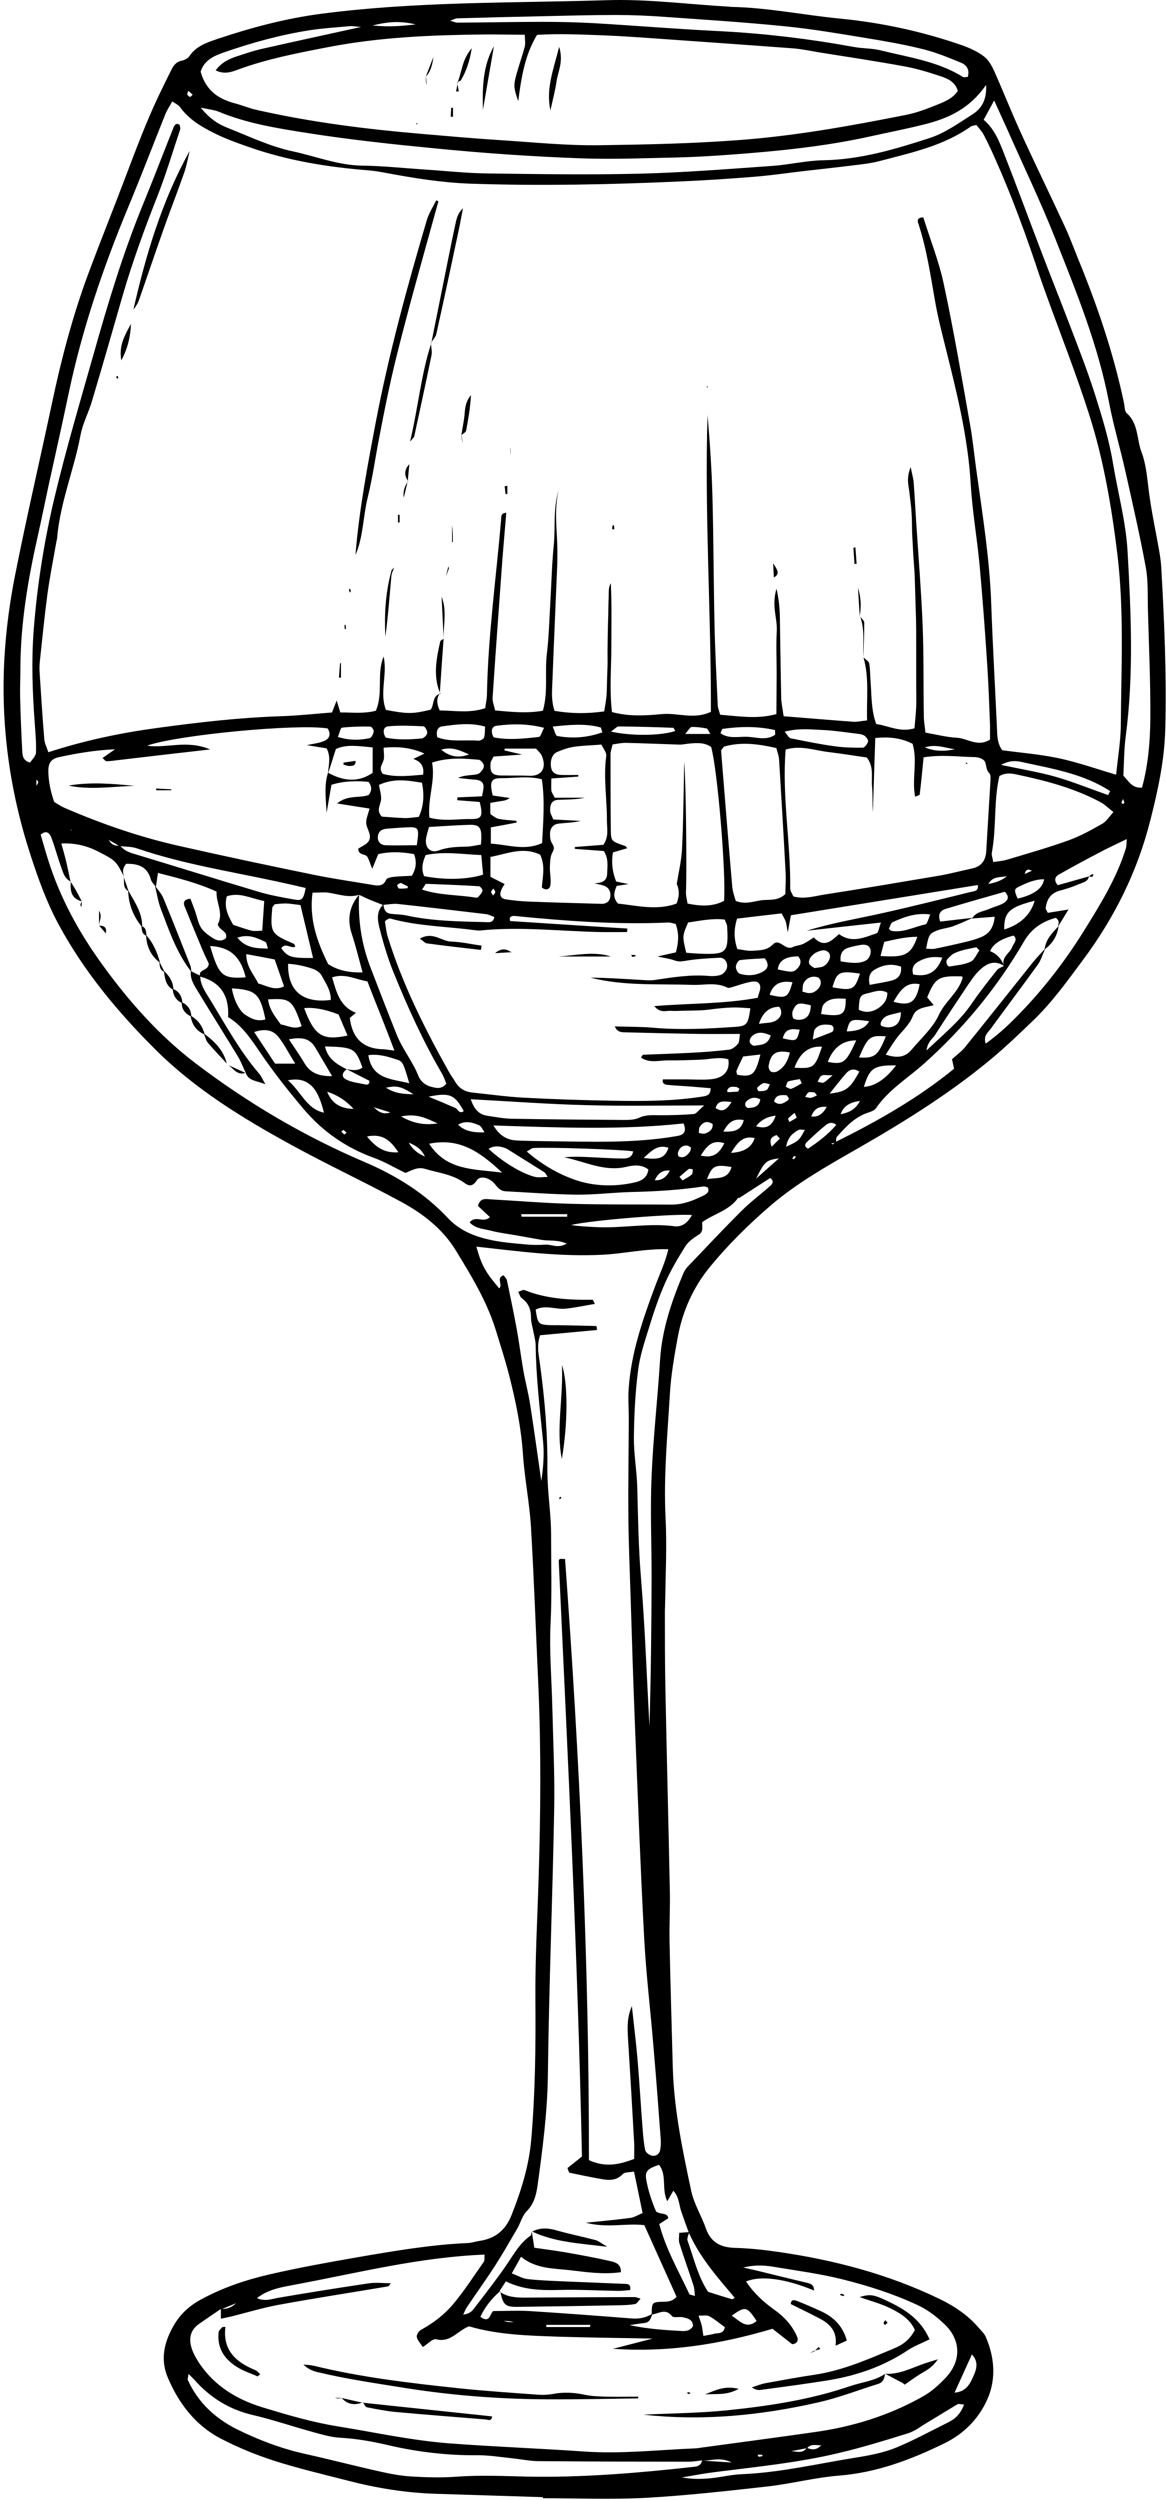 <svg width="230" height="493" viewBox="0 0 230 493" fill="none" xmlns="http://www.w3.org/2000/svg">
<path d="M107.145 492.47C100.104 492.258 93.038 492.019 85.997 491.807C80.095 491.622 74.299 490.694 68.608 489.21C63.764 487.965 58.894 486.825 54.157 485.314C50.531 484.148 46.957 482.69 43.596 480.941C38.567 478.344 35.259 473.997 33.088 468.856C31.765 465.728 32.188 462.627 33.776 459.527C35.126 456.823 36.9 454.995 39.599 453.51C43.914 451.152 48.493 449.614 53.204 448.528C58.921 447.203 64.717 446.169 70.487 445.162C77.713 443.916 84.965 442.671 92.296 442.353C93.011 442.326 93.726 442.061 94.467 441.955C97.643 441.504 99.707 439.888 100.925 436.787C102.831 431.963 104.339 427.14 104.789 421.945C105.583 412.696 105.689 403.446 105.61 394.17C105.557 386.245 106.007 378.294 106.245 370.37C106.642 357.728 106.748 345.086 106.192 332.417C105.716 322.002 105.345 311.559 104.736 301.144C104.445 296.32 103.466 291.523 103.148 286.699C102.778 281.372 101.719 276.231 100.396 271.089C99.628 268.094 98.675 265.179 97.775 262.237C96.002 256.565 92.932 251.53 89.862 246.521C87.268 242.307 83.35 239.285 79.063 236.979C71.969 233.136 64.638 229.718 57.571 225.848C47.884 220.547 38.488 214.796 30.6 206.925C23.189 199.53 16.493 191.5 11.517 182.224C9.215 177.957 7.574 173.398 6.065 168.76C1.91 156.039 0.11 142.999 0.877 129.642C1.195 124.235 1.909 118.802 2.968 113.475C5.218 102.078 7.865 90.761 10.273 79.418C12.1 70.778 14.349 62.244 17.419 53.975C19.828 47.508 22.422 41.094 24.857 34.628C26.842 29.407 28.801 24.186 31.183 19.123C32.003 17.401 32.85 15.678 33.697 13.982C34.147 13.054 34.65 12.206 35.841 11.967C36.37 11.861 37.032 11.543 37.323 11.119C38.647 9.105 40.791 8.39 42.828 7.7C49.525 5.448 56.3 3.646 63.341 2.718C72.684 1.499 82.053 0.969 91.45 0.677C100.846 0.386 110.242 0.333 119.638 0.041C127.737 -0.224 135.756 0.863 143.829 1.313C143.988 1.313 144.12 1.366 144.279 1.366C151.505 1.499 158.571 2.983 165.718 3.672C173.923 4.467 181.969 6.216 189.75 8.92C191.259 9.45 192.768 10.139 194.038 11.093C194.912 11.729 195.573 12.842 196.05 13.876C197.849 17.904 199.464 22.012 201.29 26.014C204.149 32.295 207.193 38.497 210.078 44.752C211.004 46.74 211.771 48.833 212.592 50.874C216.403 60.124 219.632 69.585 221.697 79.392C221.856 80.107 221.803 81.088 222.253 81.485C224.582 83.553 224.211 86.6 225.164 89.145C226.117 91.663 226.276 94.286 226.62 96.91C227.096 100.7 227.917 104.437 228.578 108.201C228.79 109.367 228.975 110.533 229.055 111.699C229.664 122.433 230.14 133.14 229.849 143.9C229.69 149.943 228.42 155.827 226.937 161.657C224.397 171.782 219.871 180.925 213.651 189.274C210.58 193.408 207.59 197.596 203.884 201.174C201.237 203.718 198.591 206.262 195.785 208.621C187.527 215.538 178.449 221.184 169.106 226.537C163.15 229.956 157.089 233.349 151.822 237.907C147.587 241.565 143.617 245.487 140.071 249.807C136.736 253.862 134.645 258.553 133.692 263.695C133.004 267.458 132.342 271.248 132.13 275.038C131.654 283.095 130.886 291.152 131.283 299.262C131.575 304.828 131.283 310.446 131.204 316.012C131.204 316.595 131.151 317.178 131.151 317.788C131.151 322.929 131.151 328.071 131.257 333.212C131.522 346.438 131.866 359.689 132.13 372.914C132.21 376.307 131.998 379.673 132.077 383.065C132.236 391.307 132.501 399.523 132.713 407.766C132.951 416.035 134.645 424.118 136.365 432.149C136.921 434.693 138.377 436.999 139.25 439.49C140.229 442.273 142.188 443.227 144.994 443.307C147.773 443.386 150.578 443.678 153.331 444.075C164.421 445.665 175.193 448.475 185.33 453.378C188.242 454.783 190.941 456.585 193.085 459.103C193.562 459.659 194.144 460.189 194.435 460.825C196.341 465.225 196.553 469.783 194.356 474.024C192.609 477.416 189.962 480.04 186.31 481.842C179.64 485.102 172.891 487.647 165.4 488.23C160.742 488.601 156.136 489.82 151.478 490.35C143.458 491.251 135.412 492.152 127.366 492.603C120.617 492.974 113.868 492.682 107.092 492.682C107.092 492.629 107.092 492.55 107.092 492.497L107.145 492.47ZM7.15 155.005C7.282 154.767 7.494 154.528 7.547 154.263C7.547 154.104 7.335 153.919 7.203 153.733C7.203 153.866 7.177 153.998 7.177 154.157C7.177 154.422 7.177 154.714 7.177 154.979C7.282 154.979 7.415 154.899 7.494 154.926C7.547 154.952 7.547 155.111 7.574 155.217C7.415 155.164 7.256 155.085 7.15 155.005ZM202.031 172.418C202.508 172.206 202.984 171.967 203.54 171.729C202.534 171.172 202.27 171.729 202.111 172.471C200.999 172.55 199.887 172.656 198.749 172.736C197.532 173.133 195.891 172.63 194.965 174.326C196.606 174.043 197.849 173.504 198.696 172.709C199.808 172.603 200.92 172.524 202.031 172.418ZM21.469 165.606C21.469 165.606 21.257 165.739 21.151 165.739C21.072 165.739 20.966 165.712 20.86 165.686C21.072 165.686 21.284 165.686 21.495 165.659C21.945 166.587 22.713 166.905 23.692 166.746C24.539 167.859 25.783 168.204 27.054 168.575C35.047 170.987 42.987 173.478 50.98 175.863C53.363 176.579 55.824 177.003 58.259 177.427C59.583 177.665 59.9 177.241 60.297 175.121C58.471 174.697 56.645 174.273 54.792 173.875C45.502 171.861 36.053 170.403 27.001 167.303C25.916 166.932 24.698 166.985 23.534 166.852C22.819 166.428 22.131 166.03 21.416 165.606H21.469ZM159.207 482.796C158.148 483.008 157.116 483.194 156.057 483.406C157.142 483.432 158.386 483.963 159.127 482.717C160.107 483.167 161.033 483.247 161.986 482.24C160.927 482.24 159.948 481.895 159.207 482.823V482.796ZM68.237 210.821C69.349 211.006 70.461 211.298 71.493 210.529C70.09 206.686 69.799 206.527 64.109 206.368C64.638 208.807 66.438 209.893 68.396 210.874C67.47 211.536 67.258 212.385 68.317 212.915C69.323 213.418 70.54 213.551 71.678 213.789C72.208 213.895 72.896 214.134 72.869 213.153C71.308 212.358 69.773 211.563 68.264 210.794L68.237 210.821ZM191.788 181.084C192.529 179.812 193.959 179.759 195.123 179.256C196.05 178.831 197.082 178.619 197.955 178.116C198.696 177.665 199.279 176.923 198.194 175.863C194.382 176.95 190.465 178.063 186.574 179.229C185.489 179.547 184.933 180.289 185.463 181.747C187.659 181.482 189.803 181.243 191.921 181.005C190.597 181.561 189.3 182.197 187.977 182.674C187.024 183.019 185.965 183.099 185.013 183.443C183.319 184.079 183.186 184.318 182.684 187.1C183.266 187.1 183.848 187.207 184.404 187.1C186.521 186.676 188.639 186.199 190.73 185.696C191.709 185.457 192.715 185.166 193.641 184.768C195.229 184.053 196.023 182.78 196.208 180.793C194.62 180.925 193.191 181.031 191.762 181.137L191.788 181.084ZM198.088 190.519C196.103 189.168 194.462 190.095 193.059 191.5C192.132 192.428 191.418 193.541 190.677 194.627C188.586 197.755 186.495 200.909 184.457 204.089C183.98 204.858 183.001 205.361 182.763 207.163C186.204 203.877 189.353 201.359 191.656 197.94C193.218 195.661 194.938 193.488 196.658 191.314C196.976 190.917 197.585 190.758 198.035 190.493C197.452 188.744 199.199 188.028 199.676 186.729C199.94 186.014 200.84 185.351 199.94 184.503C197.417 185.157 195.873 186.182 195.309 187.578C196.632 188.108 197.558 189.115 198.061 190.493L198.088 190.519ZM135.942 440.206C135.836 440.762 135.465 441.425 135.624 441.875C136.842 445.321 137.662 448.925 139.674 451.973C141.315 452.503 142.85 452.98 144.385 453.431C144.491 453.457 144.649 453.298 144.941 453.166C141.526 449.111 138.006 445.162 135.862 440.259C135.359 438.881 134.856 437.529 134.38 436.124C133.93 434.799 133.957 433.262 132.818 432.043C132.395 432.785 132.077 433.315 131.627 434.11C130.436 431.698 131.627 428.942 129.986 426.928C127.71 427.696 127.207 428.2 127.472 429.843C127.869 432.122 128.637 434.322 129.431 436.151C130.41 436.813 131.574 436.257 131.839 437.449C131.257 437.821 130.701 438.192 130.039 438.616C131.363 443.598 133.877 447.918 135.968 452.397C136.048 452.583 136.471 452.583 137.08 452.795C136.974 452 137 451.311 136.789 450.701C135.889 447.918 134.883 445.162 134.01 442.379C133.824 441.743 133.983 441.001 133.983 440.338C134.751 440.285 135.333 440.232 135.889 440.206H135.942ZM30.68 174.83C30.362 174.352 29.886 173.955 29.753 173.425C29.012 170.748 27.054 170.324 24.883 170.35C24.063 171.331 24.195 172.179 24.539 173.027C22.872 169.767 22.872 169.741 19.378 167.939C17.208 166.826 14.879 166.216 12.1 166.349C12.497 167.78 12.814 168.893 13.079 170.006C13.37 171.278 13.635 172.55 13.899 173.822C12.602 173.16 12.364 171.782 11.914 170.589C11.279 168.787 10.803 166.932 10.114 165.156C9.797 164.334 9.162 163.619 8.024 164.599C8.5 166.242 8.976 167.939 9.506 169.608C11.861 177.109 15.593 183.92 20.199 190.254C25.466 197.543 31.421 204.248 38.594 209.708C48.916 217.553 60.032 224.099 71.969 229.188C78.11 231.811 83.721 235.283 88.3 240.16C90.682 242.704 93.54 243.817 96.664 244.506C98.94 245.01 101.296 245.195 103.651 245.407C104.948 245.54 106.298 245.54 107.595 245.46C108.839 245.381 110.083 246.282 111.777 245.248C109.897 244.427 108.283 244.771 106.774 244.506C105.186 244.215 103.598 243.95 102.01 243.658C100.263 243.34 98.516 243.155 96.823 242.704C95.393 242.333 93.752 242.307 92.641 241.061C93.832 239.577 95.367 241.299 96.637 240.027C95.817 239.259 94.996 238.49 94.282 237.828C94.731 236.131 95.87 236.476 96.849 236.529C102.116 236.82 107.383 237.271 112.677 237.404C119.267 237.589 125.884 237.51 132.474 237.563C134.751 237.563 136.762 236.767 138.747 235.787C139.303 235.522 140.071 235.071 139.594 234.17C139.277 234.091 138.985 233.932 138.721 233.985C134.115 234.674 129.457 234.965 124.799 235.071C121.146 235.151 117.467 235.628 113.815 235.601C109.13 235.548 104.445 235.177 99.76 234.939C98.834 234.886 98.331 234.409 97.722 233.64C96.637 232.209 94.705 231.758 94.043 232.792C93.196 234.091 92.429 233.905 91.635 233.296C89.279 231.573 86.474 231.308 83.827 230.513C82.239 230.036 81.074 230.937 79.963 231.308C77.766 230.248 75.86 229.108 73.822 228.366C68.29 226.378 63.632 223.145 59.874 218.692C56.856 215.114 53.918 211.404 51.298 207.534C49.472 204.858 47.725 202.207 44.999 200.591C45.237 196.271 43.437 193.647 39.467 192.587C39.044 191.076 41.108 191.553 41.188 190.042C40.843 189.3 40.34 188.267 39.891 187.206C38.7 184.371 37.535 181.535 36.397 178.699C36.053 177.824 36.476 177.321 37.561 177.241C37.853 178.01 38.17 178.805 38.461 179.627C38.858 180.713 39.044 181.932 39.626 182.913C40.129 183.735 41.002 184.344 41.823 184.901C42.67 185.484 43.649 185.802 44.575 185.007C44.84 184.053 44.152 183.708 43.596 183.231C43.305 182.992 42.881 182.436 42.987 182.25C44.125 180.024 42.59 178.036 42.723 175.837C39.017 174.14 35.206 173.186 31.156 172.153C30.997 173.186 30.892 174.034 30.759 174.856L30.68 174.83ZM70.805 176.473C68.74 177.109 66.782 176.34 64.77 176.049C63.817 175.916 62.812 176.049 61.647 176.049C60.959 181.217 62.52 185.696 64.744 190.148C66.702 191.394 68.873 191.845 71.519 191.765C70.778 189.062 70.196 186.65 69.428 184.291C68.449 181.376 68.846 178.805 70.831 176.446C70.593 181.323 71.281 186.067 73.028 190.652C74.748 195.157 76.495 199.663 78.295 204.142C79.433 206.951 81.392 209.337 82.53 212.172C83.006 213.339 83.933 214.054 85.124 214.346C86.05 214.584 87.109 214.876 88.035 213.71C87.797 213.127 87.585 212.438 87.241 211.828C83.456 205.361 80.386 198.576 77.581 191.659C76.442 188.823 75.569 185.855 74.828 182.887C74.457 181.376 74.219 179.653 75.648 178.354C75.701 179.309 76.019 180.077 77.078 180.21C78.083 180.342 79.116 180.316 80.121 180.528C85.283 181.667 90.55 181.72 95.79 181.853C96.373 181.853 97.272 182.091 97.511 180.846C96.981 180.66 96.478 180.369 95.949 180.289C90.153 179.6 84.356 178.911 78.533 178.275C77.554 178.169 76.522 178.381 75.516 178.46C74.59 178.089 73.663 177.745 72.737 177.347C72.102 177.082 71.466 176.764 70.858 176.473H70.805ZM164.765 225.239C173.049 221.131 181.069 216.599 188.189 210.768C188.03 209.973 187.898 209.416 187.792 208.886C188.718 208.038 189.697 207.349 190.412 206.448C194.859 200.962 199.226 195.422 203.619 189.936C204.413 188.929 205.34 188.002 206.187 187.047C205.71 188.108 205.393 189.247 204.758 190.175C201.687 194.442 198.511 198.656 195.414 202.896C194.859 203.638 193.932 204.275 194.435 205.812C196.526 204.301 198.246 202.79 199.887 201.147C205.207 195.873 209.813 189.989 213.757 183.655C216.986 178.46 220.268 173.213 222.094 167.276C222.226 166.799 222.2 166.269 222.253 165.474C220.321 166.428 218.732 167.144 217.224 167.939C214.392 169.423 211.56 170.934 208.781 172.524C208.172 172.868 207.801 173.61 208.648 174.565C210.633 174.008 212.698 173.425 214.789 172.842C214.63 173.875 213.598 174.034 212.857 174.352C211.666 174.883 210.395 175.28 209.125 175.625C207.298 176.102 206.478 177.321 206.266 179.097C206.266 179.335 206.478 179.6 206.69 180.024C207.828 179.839 209.045 179.653 210.766 179.362C209.892 180.819 209.284 181.773 208.701 182.754C208.754 182.197 209.125 181.614 208.251 181.005C205.684 181.72 203.514 183.046 202.005 185.643C196.738 194.68 190.2 202.658 182.392 209.655C179.163 212.57 175.325 214.849 172.785 218.56C172.493 218.984 171.832 219.222 171.276 219.408C168.629 220.256 166.856 222.217 165.109 224.152C164.871 224.417 164.95 224.947 164.897 225.345C164.606 225.398 164.289 225.451 163.997 225.477C164.077 225.557 164.209 225.716 164.236 225.689C164.447 225.557 164.633 225.398 164.818 225.239H164.765ZM145.708 236.317C145.708 236.078 145.629 235.84 145.655 235.601C145.655 235.495 145.788 235.389 145.867 235.283C145.92 235.416 146.079 235.601 146.026 235.707C145.946 235.919 145.735 236.078 145.576 236.264C143.803 238.755 140.759 239.391 138.509 241.034C138.483 242.042 138.8 242.916 137.768 243.526C136.789 244.135 135.756 244.877 135.174 245.805C133.692 248.164 132.263 250.576 131.151 253.12C129.907 255.929 128.928 258.871 128.028 261.813C127.154 264.622 126.202 267.432 125.857 270.32C125.302 274.693 125.09 279.093 125.037 283.493C125.011 286.699 125.593 289.933 125.699 293.166C125.857 299.182 125.937 305.199 126.44 311.215C127.234 320.942 127.578 330.695 128.107 340.448C128.398 330.615 128.504 320.756 128.531 310.923C128.531 304.298 128.24 297.672 128.531 291.072C128.848 283.44 129.722 275.86 130.198 268.227C130.569 262.263 132.448 256.724 134.724 251.291C134.936 250.761 135.254 250.205 135.651 249.807C139.197 246.097 142.691 242.36 146.343 238.729C148.09 236.979 150.128 235.495 151.981 233.826C152.405 233.455 152.722 232.898 151.928 232.315C149.89 233.614 147.826 234.965 145.761 236.29L145.708 236.317ZM138.483 485.208C137.609 485.314 136.736 485.473 135.862 485.473C126.016 485.473 116.197 485.447 106.351 485.367C104.604 485.367 102.857 484.996 101.11 484.811C98.781 484.572 96.452 484.175 94.123 484.201C88.221 484.254 82.398 483.565 76.681 482.24C73.531 481.498 70.408 480.941 67.152 480.756C65.273 480.65 63.42 480.093 61.594 479.59C57.65 478.503 53.76 477.178 49.789 476.25C45.184 475.163 41.452 472.831 38.355 469.333C38.038 468.988 37.694 468.67 37.191 468.167C37.111 468.829 36.953 469.147 37.059 469.386C39.096 473.865 42.564 477.019 46.852 479.139C51.06 481.206 55.453 482.876 60.059 483.91C65.061 485.023 70.037 486.321 75.04 487.434C77.025 487.885 79.063 488.256 81.101 488.389C84.171 488.574 87.215 488.654 90.311 488.415C94.837 488.097 99.416 488.309 103.969 488.415C115.006 488.627 125.963 487.7 136.921 486.48C137.741 486.401 138.297 486.109 138.483 485.261C140.176 485.367 141.844 485.473 144.358 485.632C141.87 484.44 140.176 485.367 138.483 485.261V485.208ZM133.507 174.246C133.877 171.941 134.433 169.635 134.539 167.329C134.804 161.922 134.83 156.516 134.962 150.182C135.333 154.263 135.492 172.895 135.306 175.943C135.28 176.632 135.492 177.347 135.624 178.195C138.191 178.725 140.574 178.832 142.823 177.665C143.247 172.232 141.526 151.745 140.282 147.319C139.012 146.418 137.556 146.498 136.074 146.63C135.359 146.683 134.645 146.869 133.93 146.842C130.41 146.736 126.916 146.577 123.396 146.498C122.575 146.498 121.729 146.683 120.829 146.816C120.67 147.611 120.432 148.167 120.432 148.724C120.432 153.707 120.432 158.716 120.485 163.698C120.511 165.924 120.617 165.924 123.29 166.826C123.449 166.879 123.581 167.117 123.74 167.276C122.761 167.568 121.834 167.833 120.908 168.098C120.538 170.271 120.855 172.1 121.543 173.849C122.364 174.008 123.025 174.167 123.978 174.352C122.972 174.511 122.258 174.617 121.649 174.697C121.067 176.022 120.882 177.109 121.914 178.195C125.752 178.619 129.616 179.6 133.454 178.195C134.036 176.764 134.036 175.492 133.454 174.22L133.507 174.246ZM64.744 152.408C67.734 154.051 70.699 154.369 73.504 152.408V147.399C70.831 147.16 68.396 146.71 66.252 147.717C65.697 149.492 65.194 151.03 64.717 152.54C64.77 150.95 65.352 149.333 64.426 147.584C63.235 147.399 61.965 147.187 60.509 146.948C61.726 146.683 62.864 146.577 63.897 146.153C65.008 145.703 65.326 144.775 64.638 143.662C58.709 142.681 34.915 144.934 29.012 147.054C32.85 147.637 36.794 145.835 41.452 147.796C34.915 148.538 29.251 149.201 23.613 149.864C22.739 149.97 21.866 150.102 20.993 150.129C20.807 150.129 20.596 149.811 20.225 149.492C21.072 148.909 21.866 148.326 22.687 147.77C18.849 147.929 15.249 148.538 11.676 149.307C10.035 149.651 9.506 150.526 9.532 152.169C9.585 154.237 10.009 156.224 10.697 158.159C11.411 158.583 12.02 159.007 12.682 159.299C19.987 162.453 27.451 165.05 35.206 166.799C44.072 168.813 52.992 170.695 61.912 172.524C65.802 173.319 69.72 173.875 73.637 174.538C74.695 174.723 75.622 174.75 76.178 173.478C76.337 173.133 77.157 172.974 77.713 172.921C78.877 172.789 80.042 172.789 81.233 172.709C82.08 171.331 82.239 170.006 81.683 168.442C79.195 167.992 76.919 167.912 74.616 168.442C74.219 169.423 73.875 170.244 73.425 171.331C73.002 170.297 72.816 169.608 72.472 168.999C72.075 168.31 70.646 168.734 70.672 167.356C71.758 166.64 73.451 166.216 72.843 164.255C72.631 163.566 72.208 162.877 72.234 162.187C72.234 161.392 72.605 160.571 72.896 159.458C70.778 159.14 68.873 158.822 66.49 158.451C68.661 156.675 70.884 157.47 72.737 156.781C73.293 156.012 73.478 155.217 72.684 154.184C70.381 153.998 67.946 153.972 65.379 154.767C65.088 156.41 64.823 157.973 64.426 160.279C64.241 157.125 63.923 154.714 64.744 152.275V152.408ZM43.596 455.339C42.14 456.32 40.685 457.3 39.255 458.307C37.403 459.606 37.191 461.435 37.906 463.396C38.25 464.35 38.779 465.251 39.335 466.099C42.352 470.552 46.719 473.202 51.722 474.739C56.618 476.224 61.488 477.681 66.596 478.503C73.981 479.696 81.312 481.312 88.776 481.869C97.537 482.531 106.351 482.849 115.112 483.459C122.47 483.989 129.748 483.141 137.08 482.849C137.53 482.849 137.953 482.743 138.403 482.69C145.814 481.683 153.225 480.703 160.636 479.643C168.259 478.582 175.511 476.33 182.207 472.513C183.822 471.586 185.277 470.26 186.574 468.882C189.671 465.569 189.565 461.461 186.31 458.36C184.748 456.876 183.054 455.551 181.016 454.597C176.199 452.344 171.17 450.754 166.062 449.482C161.801 448.422 157.433 447.839 153.119 447.123C151.266 446.805 149.361 446.54 146.608 447.176C148.143 447.521 148.831 447.68 149.493 447.839C152.775 448.634 156.031 449.455 159.313 450.224C160.133 450.409 160.61 450.834 160.557 451.708C154.972 449.376 150.075 448.713 147.164 449.932C148.646 452.185 150.578 453.961 152.722 455.498C154.681 456.876 156.269 458.599 157.222 460.799C157.566 461.594 157.222 462.203 156.269 462.309C154.919 461.249 153.543 460.163 152.378 459.262C141.87 462.389 131.548 463.953 120.908 463.211C123.396 462.575 125.884 461.938 128.742 461.196C122.364 461.064 116.356 461.011 110.321 460.825C104.313 460.613 98.305 460.481 92.535 458.785C90.311 459.553 88.909 462.071 86.05 461.329C85.388 461.143 84.409 462.23 83.403 462.866C82.874 462.044 82.318 461.514 82.212 460.878C82.133 460.454 82.609 459.712 83.033 459.474C85.521 458.122 87.744 456.399 89.517 454.253C91.661 451.655 93.514 448.793 95.446 446.036C95.631 445.745 95.526 445.268 95.579 444.632C82.742 445.135 70.514 448.263 58.127 450.569C55.612 451.046 52.939 451.443 50.689 453.219C52.224 453.934 53.574 453.378 54.951 453.139C60.879 452.132 66.808 451.178 72.737 450.303C74.087 450.091 75.516 450.277 77.078 450.277C76.786 450.675 76.707 450.86 76.628 450.887C69.402 452.106 62.123 453.219 54.924 454.544C51.775 455.127 48.678 456.081 45.555 456.85C44.893 457.009 44.205 457.141 43.57 457.274C43.57 456.452 43.57 455.869 43.57 455.339C44.717 455.427 45.713 455.056 46.56 454.226C45.475 454.677 44.549 455.048 43.649 455.419L43.596 455.339ZM98.675 451.814C97.034 453.272 95.658 454.915 94.758 456.903C96.664 458.307 96.611 456.267 97.299 455.763C99.681 455.763 102.037 455.631 104.366 455.763C111.089 456.187 117.811 456.691 124.534 457.221C126.069 457.353 127.446 457.088 128.716 456.267C128.398 457.062 128.266 457.989 127.128 458.122C126.149 458.228 125.169 458.387 124.19 458.546C127.684 459.288 131.151 459.527 134.618 459.712C135.042 459.712 135.518 459.686 135.889 459.5C136.233 459.341 136.656 458.97 136.683 458.652C136.736 458.307 136.471 457.751 136.18 457.539C135.73 457.221 135.148 457.062 134.618 456.982C133.93 456.85 132.845 457.141 132.554 456.77C131.257 455.101 129.907 456.32 128.557 456.452C128.557 454.279 128.637 454.067 130.013 453.961C131.151 453.855 132.369 454.173 133.454 452.954C131.363 448.289 129.219 443.519 127.101 438.828C123.449 438.377 119.982 439.464 115.535 438.351C119.161 437.98 121.781 437.741 124.349 437.396C125.143 437.29 125.884 436.787 126.757 436.442C126.175 433.607 125.646 431.062 125.063 428.253C124.164 428.438 123.264 428.332 122.867 428.73C121.676 430.002 120.299 430.029 118.817 429.764C116.647 429.392 114.503 428.942 112.359 428.491C112.2 428.465 112.121 428.014 111.936 427.564C112.888 426.822 113.868 426.027 114.794 425.285C113.973 385.954 112.015 346.888 110.215 307.822C110.215 307.69 110.321 307.531 110.427 307.451C110.533 307.398 110.692 307.451 111.459 307.451C114.344 346.915 116.197 386.457 116.17 426C119.373 427.484 122.126 426.901 125.09 425.762C125.09 424.622 125.143 423.588 125.09 422.581C124.719 415.823 124.322 409.065 123.899 402.306C123.767 400.133 123.608 398.013 124.64 395.627C125.037 399.338 125.46 402.704 125.752 406.07C126.149 410.761 126.413 415.452 126.784 420.143C126.89 421.468 126.996 422.793 127.287 424.065C127.393 424.489 128.028 424.966 128.504 425.099C129.272 425.311 130.013 424.887 130.198 424.092C130.383 423.244 130.383 422.343 130.304 421.468C129.854 415.319 129.378 409.144 128.848 402.995C128.266 396.105 127.446 389.24 127.075 382.349C126.334 368.541 125.831 354.733 125.275 340.898C124.931 332.364 124.666 323.857 124.402 315.323C124.243 310.022 124.005 304.748 123.952 299.447C123.899 292.848 124.005 286.222 124.031 279.623C124.031 277.715 123.872 275.807 124.005 273.925C124.481 266.796 126.81 260.143 129.272 253.544C130.119 251.265 131.204 249.038 131.839 246.362C127.26 246.229 123.105 247.236 118.896 247.448C114.794 247.66 110.692 247.501 106.589 247.183C102.381 246.839 98.199 246.309 93.964 245.858C94.996 249.542 95.737 250.867 98.463 254.074C99.284 253.411 97.775 252.007 99.337 251.503C99.549 251.821 99.919 252.139 99.999 252.51C100.66 255.664 101.322 258.818 101.904 261.972C102.407 264.728 102.751 267.485 103.228 270.241C103.625 272.547 104.26 274.826 104.604 277.158C105.372 282.114 106.06 287.097 106.774 292.08C107.171 289.429 107.383 286.779 107.118 284.182C106.483 277.9 105.742 271.619 105.663 265.285C105.663 264.569 105.451 263.854 105.319 263.112C105.107 261.972 104.736 260.832 104.736 259.719C104.736 258.102 104.154 256.91 102.884 255.982C102.592 255.77 102.487 255.267 102.222 254.763C102.725 254.604 103.175 254.313 103.466 254.419C107.78 256.168 112.333 256.38 116.885 256.327C116.991 256.327 117.097 256.671 117.335 257.148C115.403 257.466 113.55 257.864 111.671 258.076C109.686 258.315 107.621 257.254 105.663 258.262C106.033 260.912 106.219 261.177 107.965 261.309C108.998 261.389 110.03 261.309 111.062 261.362C113.127 261.389 115.165 261.442 117.229 261.495C117.388 261.495 117.573 261.495 117.653 261.574C117.732 261.654 117.705 261.839 117.758 262.29C114 262.635 110.268 262.979 106.536 263.324C105.848 265.338 106.245 267.061 106.483 268.783C107.436 275.78 108.071 282.803 107.965 289.88C107.965 291.046 108.045 292.239 108.098 293.405C108.309 296.479 108.706 299.553 108.706 302.628C108.706 308.485 108.892 314.369 108.601 320.226C108.336 325.659 108.812 331.092 108.945 336.552C109.103 343.31 109.448 350.095 109.315 356.853C108.998 374.345 108.283 391.838 108.071 409.356C107.965 416.618 107.039 423.721 106.06 430.85C105.795 432.732 105.398 434.534 103.942 436.018C103.042 436.919 102.698 438.324 102.037 439.49C100.634 441.902 99.257 444.314 97.749 446.673C95.923 449.508 93.938 452.265 92.058 455.074C91.767 455.498 91.608 456.002 91.37 456.479C92.323 456.346 92.958 455.975 93.382 455.419C95.526 452.636 97.696 449.853 99.707 446.964C101.216 444.791 102.434 442.432 104.683 440.868C104.842 440.736 104.816 440.338 104.895 440.073C105.054 441.054 105.186 442.034 105.398 443.28C107.515 443.598 109.527 443.837 111.512 444.181C114.529 444.711 117.573 445.268 120.564 445.957C121.437 446.169 122.549 446.514 122.47 448.104C119.055 448.581 115.72 448.104 112.412 447.706C109.156 447.335 105.716 447.468 102.778 445.056C102.169 446.143 101.64 447.123 100.951 448.342C102.169 448.793 103.069 449.349 104.022 449.455C106.351 449.72 108.706 449.8 111.036 449.906C115.138 450.091 119.241 450.224 123.343 450.41C123.952 450.41 124.481 450.569 124.296 451.629C123.528 451.682 122.681 451.814 121.861 451.788C118.05 451.735 114.238 451.496 110.427 451.602C106.748 451.708 103.175 451.602 99.787 449.906C99.257 450.728 98.861 451.337 98.463 451.947L98.569 451.841L98.675 451.814ZM86.844 136.638C86.024 137.672 86.13 138.785 86.738 140.11C89.65 140.137 92.667 140.693 95.711 139.66C95.843 138.653 96.055 137.778 96.055 136.903C96.267 125.428 97.855 114.058 98.834 102.635C98.887 102.052 98.702 101.177 99.866 101.124C99.549 104.967 99.205 108.731 98.94 112.521C98.331 120.869 97.722 129.244 97.167 137.593C97.114 138.388 97.484 139.236 97.669 140.11C100.898 140.402 103.942 140.72 107.092 140.163C108.151 136.347 107.436 132.636 107.859 129.032C108.283 125.534 108.362 122.009 108.574 118.484C108.786 114.826 108.865 111.142 109.236 107.485C109.58 103.907 109.077 100.25 110.189 96.725C109.262 100.621 109.898 104.543 109.95 108.439C109.95 109.605 109.95 110.798 109.897 111.964C109.58 119.597 109.236 127.23 108.945 134.863C108.865 136.585 108.759 138.361 109.395 140.19C112.677 140.746 115.826 140.773 119.188 140.296C119.346 139.183 119.558 138.202 119.638 137.195C119.717 136.161 119.717 135.128 119.743 134.121C119.77 132.954 119.849 131.762 119.849 130.596C119.849 129.562 119.823 128.528 119.849 127.521C119.849 126.488 119.876 125.454 119.902 124.42C119.902 123.387 119.955 122.353 119.982 121.32C120.008 120.153 120.008 118.961 120.061 117.795C120.114 116.867 119.955 115.886 120.485 115.012C120.696 119.252 120.59 123.466 120.59 127.68C120.59 131.894 120.193 136.135 120.723 140.428C124.137 141.356 127.446 141.117 130.542 140.826C133.692 140.534 136.921 141.966 140.229 140.375C140.282 120.816 138.959 101.336 139.568 81.83C140.044 87.396 140.415 92.935 140.547 98.5C140.759 106.743 140.759 114.959 140.944 123.201C141.05 128.475 141.341 133.776 141.579 139.05C141.579 139.607 141.844 140.137 142.056 140.958C145.708 141.223 149.255 141.886 153.146 140.826C153.146 138.043 153.199 135.419 153.199 132.795C153.199 130.013 153.066 127.203 153.225 124.42C153.357 121.929 152.14 119.464 153.172 116.098C153.86 119.093 153.834 121.293 153.86 123.466C153.94 128.184 153.993 132.875 154.098 137.593C154.125 138.732 154.39 139.872 154.575 141.25C159.313 141.621 163.839 142.019 168.338 142.337C169.159 142.39 169.979 142.178 171.038 142.072C170.905 137.752 171.488 133.67 170.323 129.642C170.72 130.039 171.382 130.41 171.461 130.861C171.673 132.159 171.646 133.485 171.752 134.81C171.938 137.434 171.858 140.084 172.838 142.787C175.299 143.132 177.522 144.483 180.381 143.635C180.513 142.178 180.672 140.746 180.725 139.289C180.778 137.964 180.725 136.638 180.725 135.313C180.725 133.829 180.725 132.371 180.725 130.887C180.725 129.403 180.725 127.945 180.725 126.461C180.725 125.136 180.725 123.811 180.698 122.486C180.672 121.028 180.593 119.544 180.566 118.086C180.513 116.629 180.487 115.144 180.434 113.687C180.381 112.362 180.249 111.036 180.169 109.738C180.09 108.28 180.01 106.796 179.931 105.338C179.878 103.881 179.904 102.396 179.799 100.939C179.719 99.614 179.507 98.315 179.375 96.99C179.216 95.665 178.74 94.339 179.64 92.113C179.957 93.73 180.169 94.392 180.222 95.082C180.407 97.573 180.54 100.064 180.698 102.555C181.148 109.446 181.704 116.337 181.995 123.228C182.234 129.244 182.128 135.287 182.234 141.329C182.234 142.31 182.445 143.317 182.551 144.483C184.722 144.854 186.707 145.385 188.745 145.491C190.836 145.597 192.847 147.399 195.282 145.862C195.282 144.854 195.309 143.847 195.282 142.84C195.123 138.865 194.991 134.889 194.726 130.94C194.303 124.473 193.826 118.033 193.244 111.593C192.741 106.186 191.788 100.78 191.471 95.373C190.941 86.203 188.718 77.377 186.521 68.552C185.78 65.584 185.013 62.615 184.483 59.594C183.557 54.373 182.816 49.151 181.148 44.089C180.963 43.559 180.857 42.897 182.128 42.87C183.504 47.27 185.251 51.643 186.204 56.201C188.136 65.239 189.697 74.382 191.312 83.5C191.868 86.547 192.159 89.622 192.582 92.67C193.8 101.416 195.203 110.109 195.52 118.961C195.811 127.203 196.288 135.419 196.658 143.635C196.711 145.119 196.711 146.577 197.691 147.955C201.37 148.459 205.181 148.75 208.913 149.546C212.618 150.341 216.192 151.613 220.162 152.779C220.506 149.333 221.062 146.153 221.088 142.946C221.167 131.762 221.75 120.578 220.426 109.446C219.288 100.091 217.727 90.788 214.868 81.83C212.327 73.852 209.257 66.061 206.399 58.163C205.949 56.917 205.499 55.671 205.075 54.426C202.481 46.607 199.676 38.868 196.314 31.341C195.6 29.725 194.859 28.134 194.038 26.571C193.641 25.829 193.032 25.219 192.582 24.636C192.053 24.795 191.735 24.795 191.497 24.954C186.071 28.797 179.719 30.122 173.499 31.765C171.805 32.216 170.032 32.401 168.285 32.614C165.083 33.011 161.853 33.356 158.651 33.727C155.448 34.098 152.246 34.575 149.017 34.84C144.2 35.237 139.356 35.555 134.512 35.767C120.564 36.403 106.642 36.695 92.694 36.218C86.924 36.006 81.312 35.078 75.675 34.018C74.669 33.833 73.663 33.674 72.657 33.594C64.585 32.958 56.645 31.659 48.969 28.956C46.772 28.187 44.549 27.392 42.458 26.359C39.838 25.06 37.297 23.602 35.523 21.138C35.232 20.714 34.676 20.475 33.988 19.998C33.432 20.979 32.956 21.694 32.638 22.463C30.177 28.611 27.821 34.787 25.28 40.883C20.305 52.862 16.149 65.08 13.502 77.775C12.232 83.818 10.882 89.834 9.559 95.85C8.844 99.163 8.182 102.476 7.441 105.762C5.536 114.217 4.08 122.751 4.027 131.47C4.027 133.538 3.921 135.605 3.974 137.646C4.053 141.17 4.212 144.695 4.397 148.22C4.45 149.042 4.53 149.996 5.933 150.394C6.303 149.811 7.044 149.148 7.097 148.459C7.177 146.551 6.991 144.642 6.859 142.734C6.409 136.585 6.171 130.463 6.647 124.235C7.335 115.409 8.712 106.69 10.75 98.129C12.999 88.694 15.752 79.392 18.399 70.062C21.231 60.018 24.222 50.026 28.192 40.352C30.256 35.317 32.188 30.255 34.2 25.219C34.385 24.742 34.703 24.106 35.444 24.636C35.471 24.928 35.629 25.246 35.55 25.484C34.068 29.937 32.718 34.469 30.997 38.815C28.457 45.255 26.101 51.722 24.169 58.375C22.184 65.292 20.199 72.209 18.134 79.126C17.473 81.379 16.308 83.526 15.884 85.805C14.614 92.59 11.888 99.03 11.279 105.974C11.279 106.266 11.173 106.557 11.12 106.849C10.511 110.321 9.823 113.766 9.347 117.238C8.765 121.611 8.341 125.984 7.865 130.384C7.785 131.099 7.759 131.841 7.812 132.583C8.103 136.983 8.368 141.383 8.738 145.782C8.791 146.577 9.215 147.346 9.532 148.353C16.784 145.994 23.931 144.51 31.236 143.529C39.255 142.443 47.249 141.515 55.348 141.25C58.709 141.144 62.071 140.773 65.485 140.508C65.829 139.633 66.12 138.891 66.411 138.149C66.623 138.838 66.835 139.527 67.126 140.508C69.481 140.481 71.784 140.799 74.14 140.163C75.648 136.691 74.246 132.875 75.675 129.483C75.886 130.437 75.913 131.391 75.887 132.345C75.781 134.942 75.172 137.54 76.125 140.004C80.412 140.826 81.524 140.799 84.965 139.951C85.68 138.944 85.23 137.195 86.897 136.797L86.844 136.638ZM39.599 14.22C40.685 17.984 43.199 19.547 46.375 20.395C47.804 20.767 49.154 21.35 50.584 21.668C61.356 24.106 72.26 25.484 83.271 26.412C88.247 26.836 93.196 27.286 98.172 27.604C104.922 28.028 111.671 28.744 118.394 28.638C127.498 28.506 136.577 28.32 145.682 27.631C156.851 26.809 167.809 24.822 178.766 22.648C180.91 22.224 183.001 21.403 185.039 20.581C186.495 19.998 188.004 19.335 188.93 17.931C188.453 16.208 187.077 15.572 185.701 15.095C183.345 14.3 180.937 13.558 178.502 13.107C172.864 12.073 167.2 11.225 161.562 10.324C159.815 10.033 158.095 9.662 156.348 9.529C147.137 8.84 137.9 8.204 128.663 7.541C125.593 7.329 122.496 7.117 119.426 6.985C114.9 6.826 110.347 6.587 105.927 6.879C103.969 10.218 103.042 13.478 102.222 19.945C101.322 17.348 101.269 16.818 101.878 14.644C102.381 12.816 103.042 10.987 103.519 9.158C103.678 8.522 103.519 7.833 103.519 6.852C100.687 6.852 98.066 6.773 95.446 6.799C85.15 6.905 74.881 7.329 64.744 9.291C58.709 10.457 52.621 11.623 46.825 13.77C45.475 14.273 44.152 14.671 42.537 13.876C43.728 12.286 45.184 11.623 46.693 11.119C48.228 10.616 49.763 10.086 51.325 9.715C57.73 8.257 64.161 6.879 71.228 5.315C70.09 5.236 69.561 5.13 69.058 5.156C66.438 5.395 63.791 5.554 61.17 5.951C55.348 6.852 49.684 8.416 44.125 10.351C42.22 11.013 40.261 11.888 39.573 14.141L39.599 14.22ZM123.74 183.046C123.74 183.311 123.714 183.549 123.687 183.814C121.967 183.814 120.22 183.841 118.499 183.814C110.612 183.655 102.698 182.701 94.784 183.496C94.361 183.549 93.911 183.47 93.488 183.417C87.956 182.701 82.371 182.648 76.945 181.137C76.734 181.084 76.442 181.349 76.178 181.455C76.098 181.561 75.913 181.694 75.939 181.8C76.098 182.807 76.204 183.814 76.495 184.768C79.38 194.071 83.721 202.737 88.459 211.218C88.882 211.987 89.412 212.703 89.862 213.445C90.603 214.664 91.714 215.3 93.117 215.459C96.478 215.803 99.813 216.281 103.201 216.466C109.051 216.784 114.9 216.97 120.749 217.076C126.757 217.182 132.792 217.182 138.747 216.227C139.515 216.095 140.176 215.883 140.176 214.611C138.933 214.505 137.689 214.399 136.445 214.293C134.83 214.16 133.215 214.107 131.627 213.948C131.045 213.895 130.542 213.577 130.78 212.862C132.236 212.862 133.692 212.862 135.148 212.862C136.762 212.862 138.377 212.994 139.991 212.862C140.838 212.809 141.765 212.597 142.453 212.146C143.485 211.457 143.882 210.344 143.67 208.913C141.817 208.356 139.938 208.939 138.059 208.992C135.995 209.045 133.957 209.151 131.892 209.125C130.092 209.072 128.187 209.761 126.44 208.568C126.678 208.25 126.757 208.012 126.837 208.012C129.881 207.879 132.924 207.799 135.942 207.64C138.588 207.508 141.209 207.322 143.829 207.004C144.464 206.925 145.126 206.368 145.576 205.838C145.867 205.467 145.814 204.805 145.973 203.904C143.088 203.904 140.468 203.93 137.821 203.904C132.977 203.824 128.134 203.718 123.29 203.585C122.523 203.585 121.702 203.506 121.279 202.419C124.005 202.499 126.466 202.472 128.901 202.684C134.327 203.161 139.753 202.87 145.152 202.499C147.323 202.34 147.587 201.942 148.011 198.841C147.005 198.788 145.999 198.682 144.994 198.682C143.961 198.682 142.929 198.762 141.923 198.868C140.891 198.947 139.885 199.133 138.853 199.212C137.689 199.292 136.497 199.292 135.333 199.318C134.301 199.318 133.268 199.424 132.263 199.345C131.363 199.292 130.278 199.875 129.06 198.417C136.1 197.834 142.744 198.02 149.467 196.774C149.652 195.926 150.128 195.025 149.917 194.336C149.599 193.302 148.487 193.541 147.64 193.726C146.661 193.938 145.708 194.283 144.729 194.574C144.332 194.68 143.803 194.919 143.511 194.786C141.262 193.647 138.88 194.309 136.577 194.23C129.854 193.991 123.078 194.495 116.461 192.799C119.638 192.825 122.814 193.037 125.99 193.223C126.996 193.276 128.054 193.408 129.034 193.276C132.66 192.746 136.259 192.136 139.965 192.481C140.679 192.534 141.473 192.481 142.135 192.269C142.611 192.11 143.088 191.606 143.3 191.129C143.75 190.095 143.035 188.823 141.976 188.876C139.647 188.982 137.318 189.115 135.042 189.512C134.274 189.645 133.745 189.645 133.057 189.406C132.104 189.062 131.072 188.929 130.092 188.717C129.96 188.691 129.828 188.611 129.722 188.558C129.775 188.505 129.828 188.452 129.642 188.638C131.045 188.32 132.157 188.081 133.321 187.816C133.877 185.802 133.957 184 133.268 182.197C132.66 182.091 132.236 181.906 131.813 181.932C121.676 182.383 111.565 181.641 101.481 180.634C100.898 180.581 100.343 180.872 100.634 181.641C108.362 182.144 116.091 182.648 123.793 183.125L123.74 183.046ZM182.181 149.36C181.916 152.063 181.704 154.396 181.413 156.701C181.413 156.834 180.963 156.913 180.513 157.125C179.825 153.654 181.043 150.102 180.01 146.683C177.655 145.491 175.273 145.278 172.652 145.544C172.493 150.553 172.335 155.376 172.176 160.173C172.044 158.477 172.176 156.781 172.017 155.138C171.832 153.282 172.441 151.268 170.985 149.386C168.55 149.042 165.956 148.618 163.336 148.3C160.636 147.982 157.963 146.922 154.972 147.823C154.231 157.099 155.978 166.136 155.872 175.201C155.872 175.731 156.269 176.261 156.507 176.791C158.545 177.347 160.424 176.791 162.277 176.473C169.953 175.28 177.628 173.981 185.304 172.683C187.474 172.312 189.592 171.729 191.735 171.278C193.615 170.881 194.435 169.661 194.541 167.833C194.806 163.274 195.097 158.742 195.362 154.184C195.388 153.6 195.467 152.805 195.15 152.487C194.409 151.772 194.647 150.738 194.197 150.076C193.853 149.598 192.9 149.307 192.212 149.307C189.009 149.254 185.807 148.777 182.154 149.36H182.181ZM39.652 21.297C41.532 23.602 43.225 24.556 44.972 25.246C49.181 26.915 53.31 28.903 57.783 29.857C62.362 30.838 66.729 32.614 71.519 32.666C75.622 32.719 79.698 33.17 83.8 33.435C87.903 33.7 91.979 34.151 96.081 34.204C106.06 34.336 116.038 34.495 126.016 34.257C134.804 34.045 143.591 33.329 152.378 32.719C155.739 32.481 159.074 31.659 162.409 31.606C169.714 31.474 176.596 29.433 183.425 27.207C186.415 26.226 189.142 24.265 191.841 22.542C193.588 21.429 194.673 19.733 194.515 16.738C191.286 21.429 187.077 23.337 182.445 24.503C178.899 25.405 175.299 26.094 171.726 26.889C162.542 28.93 153.199 29.831 143.855 30.52C140.494 30.758 137.133 30.97 133.771 31.05C127.472 31.182 121.146 31.447 114.873 31.235C105.213 30.891 95.552 30.228 85.918 29.274C77.448 28.453 68.978 27.551 60.588 26.226C54.66 25.299 48.704 24.345 43.093 22.012C42.326 21.694 41.452 21.615 39.705 21.244L39.652 21.297ZM194.012 23.602C196.182 25.431 197.135 27.949 198.088 30.387C200.602 36.801 202.984 43.294 205.446 49.734C207.272 54.532 209.178 59.276 211.004 64.073C212.724 68.578 214.498 73.084 215.953 77.669C217.356 82.121 218.759 86.627 219.526 91.265C220.479 97.043 222.067 102.794 222.411 108.598C223.1 120.763 223.655 132.955 222.067 145.119C221.723 147.717 221.723 150.394 221.591 152.964C222.65 154.078 223.338 155.509 225.27 155.323C226.487 150.871 226.858 146.312 226.911 141.807C226.964 134.624 226.62 127.415 226.435 120.233C226.355 117.45 226.514 114.614 226.011 111.884C224.846 105.524 223.391 99.243 221.988 92.935C220.956 88.35 219.606 83.818 218.732 79.206C216.589 68.022 212.301 57.526 208.145 47.031C205.287 39.796 201.899 32.773 198.749 25.643C197.929 23.788 197.055 21.933 196.103 19.812C195.362 21.191 194.753 22.304 194.065 23.576L194.012 23.602ZM118.949 166.693C120.167 165.076 119.717 163.407 119.717 161.843C119.743 157.602 119.002 153.362 119.585 149.095C119.691 148.406 118.976 147.611 118.632 146.842C116.62 147.001 114.847 147.028 113.127 147.293C111.988 147.478 110.85 147.876 109.792 148.353C108.865 148.777 108.442 150.235 108.733 151.48C108.971 152.514 109.792 152.805 110.744 152.832C111.856 152.858 112.968 152.832 114.079 152.832C114.079 152.938 114.079 153.044 114.079 153.15C112.385 153.282 110.692 153.388 108.759 153.521C108.759 154.502 108.706 155.217 108.759 155.906C108.812 156.304 109.103 156.675 109.421 157.311H115.376C113.603 157.708 111.856 157.655 110.109 157.735C108.971 157.788 108.468 158.477 108.521 159.882C108.521 160.412 108.892 160.942 109.13 161.604C111.009 161.71 112.782 161.79 114.556 161.896C113.1 162.24 111.644 162.267 110.189 162.426C109.077 162.559 108.442 163.407 108.495 164.599C108.495 165.182 108.574 165.818 108.865 166.269C109.262 166.932 109.448 167.303 108.971 168.098C108.495 168.919 108.521 170.032 108.468 171.04C108.442 172.206 108.733 173.398 108.574 174.538C108.495 175.254 107.807 175.784 106.88 175.015C107.039 172.948 107.595 170.748 106.563 168.575C103.254 166.905 100.078 168.363 96.743 168.999V172.921C97.775 173.451 98.649 173.902 99.549 174.352C98.305 176.102 98.437 177.162 99.84 177.374C101.296 177.586 102.751 177.745 104.207 177.798C109.051 177.983 113.868 178.116 118.711 178.248C119.479 178.248 120.167 177.877 120.352 177.056C120.537 176.128 120.299 175.254 119.426 174.803C118.791 174.485 118.05 174.405 117.229 174.193C118.605 174.14 119.717 173.849 119.77 172.285C119.796 170.854 120.088 169.37 119.108 167.833C117.255 167.7 115.323 167.541 113.391 167.409C113.391 167.276 113.391 167.17 113.391 167.038C115.244 166.905 117.123 166.746 118.87 166.614L118.949 166.693ZM142.797 147.24C142.559 147.611 142.241 147.876 142.241 148.088C142.956 157.019 143.67 165.924 144.438 174.83C144.517 175.837 144.888 176.791 145.126 177.665C146.926 178.407 148.514 177.798 150.075 177.559C151.61 177.321 153.357 177.798 154.919 176.314C154.919 175.042 155.051 173.584 154.972 172.153C154.575 164.679 154.125 157.205 153.675 149.731C153.622 149.042 153.357 148.353 153.146 147.531C149.599 146.71 146.185 146.259 142.823 147.24H142.797ZM195.891 170.006C196.897 169.847 197.77 169.794 198.591 169.555C202.667 168.336 206.769 167.17 210.739 165.739C213.068 164.917 215.265 163.672 217.436 162.453C218.23 162.002 218.785 161.074 219.632 160.147C218.6 159.352 217.885 158.61 217.012 158.159C212.036 155.509 206.663 154.051 201.211 152.885C199.967 152.62 198.643 152.196 197.135 153.044C195.997 157.894 196.579 163.115 195.653 168.124C195.547 168.654 195.811 169.237 195.917 169.979L195.891 170.006ZM173.79 181.932C168.365 182.515 163.759 183.046 159.127 183.549C163.918 182.065 168.788 181.243 173.605 180.183C179.613 178.858 185.568 177.347 191.55 175.89C192.132 175.757 193.085 175.757 192.874 174.538C180.619 176.526 168.391 178.487 156.004 180.501C155.845 181.429 155.66 182.409 155.395 183.867C155.184 182.833 155.157 182.25 154.972 181.694C154.787 181.19 154.469 180.713 154.178 180.13C151.134 180.475 148.276 180.819 145.391 181.164C144.729 183.311 144.755 185.139 145.444 187.18C146.476 187.286 147.455 187.578 148.434 187.498C149.837 187.392 151.266 187.498 152.484 186.226C153.754 184.954 154.866 187.525 156.348 186.782C156.983 186.464 157.777 186.464 158.439 186.146C159.18 185.802 159.868 185.298 160.53 184.874C162.621 187.074 164.024 185.51 165.506 184.212C168.02 186.093 170.482 184.874 172.917 184.053C173.261 183.947 173.34 183.099 173.764 181.932H173.79ZM88.75 4.07C89.465 4.255 89.862 4.494 90.285 4.467C95.87 4.441 101.454 4.308 107.039 4.308C110.427 4.308 113.788 4.388 117.176 4.573C125.381 5.05 133.586 5.739 141.791 6.137C150.737 6.587 159.63 7.647 168.444 9.264C170.164 9.582 171.991 9.503 173.685 9.927C179.216 11.305 184.96 12.073 189.936 15.174C190.121 15.307 190.465 15.174 190.888 15.174C191.338 13.823 190.677 12.816 189.565 12.365C187.13 11.358 184.669 10.351 182.128 9.715C178.422 8.787 174.664 8.125 170.905 7.515C165.559 6.64 160.186 5.713 154.813 5.183C146.926 4.388 139.012 3.884 131.098 3.327C127.869 3.089 124.64 2.956 121.437 2.956C116.303 2.956 111.168 3.115 106.033 3.221C100.74 3.327 95.473 3.46 90.179 3.619C89.809 3.619 89.465 3.858 88.829 4.07H88.75ZM101.825 161.816C101.825 161.816 101.904 162.081 101.931 162.214C100.263 162.532 98.596 162.85 96.823 163.168V166.375C100.263 166.587 103.519 167.833 106.933 166.269C107.145 162.055 107.515 157.894 106.88 153.68C104.048 152.964 101.428 153.494 98.808 153.468C96.849 153.441 96.531 154.237 97.193 156.887C98.278 157.046 99.416 157.205 100.528 157.364C99.999 157.814 99.443 157.894 98.913 157.973C98.225 158.08 97.537 158.186 96.717 158.345C96.717 159.166 96.717 159.723 96.717 160.279C96.717 160.412 96.796 160.597 96.902 160.677C97.378 160.968 97.855 161.392 98.384 161.498C99.522 161.71 100.687 161.763 101.851 161.869L101.825 161.816ZM92.852 216.758C93.567 218.878 94.546 219.805 96.134 220.044C97.722 220.282 99.337 220.6 100.951 220.627C108.283 220.76 115.615 220.813 122.973 220.866C123.978 220.866 125.116 220.866 125.99 220.468C127.419 219.779 128.822 219.938 130.278 219.938C132.474 219.938 134.671 219.885 136.868 219.699C137.371 219.646 137.821 218.931 138.906 218.003C130.648 218.003 123.184 218.162 115.747 217.95C108.283 217.765 100.846 217.208 92.879 216.784L92.852 216.758ZM84.727 161.26C87.691 162.028 90.338 161.472 92.958 161.525C95.049 161.551 95.314 160.915 94.626 158.159C93.196 158.053 91.688 157.92 90.206 157.814C90.206 157.629 90.206 157.443 90.206 157.258C91.767 157.178 93.329 157.125 95.076 157.046C95.208 156.277 95.446 155.562 95.367 154.899C95.261 154.078 94.52 153.812 93.726 153.76C92.588 153.68 91.45 153.521 90.338 153.415C91.37 152.938 92.376 152.911 93.382 152.805C93.805 152.752 94.335 152.699 94.626 152.434C95.023 152.063 95.473 151.507 95.446 151.03C95.446 150.606 94.837 149.89 94.467 149.837C91.45 149.572 88.406 149.333 85.23 150.394C85.918 154.051 84.33 157.364 84.7 161.233L84.727 161.26ZM97.325 221.952C98.675 224.178 100.21 224.841 102.037 224.921C103.783 225 105.557 225.027 107.33 225.053C116.117 225.133 124.931 225.557 133.665 224.019C134.83 223.807 135.518 223.198 134.83 221.555C122.655 222.88 110.347 222.376 97.325 221.952ZM124.905 227.067C123.237 226.723 108.256 226.193 105.213 226.405C104.869 226.405 104.525 226.776 103.916 227.094C106.88 229.665 110.109 231.52 113.444 232.686C117.15 233.958 121.252 234.091 125.196 233.19C126.493 232.898 127.684 232.288 127.896 230.645C126.599 229.612 124.958 229.771 123.661 230.089C119.214 231.175 115.376 229.029 111.274 228.233C113.127 228.048 114.979 228.127 116.806 228.233C118.844 228.313 120.908 228.472 122.946 228.472C123.819 228.472 124.719 228.207 124.878 227.094L124.905 227.067ZM69.005 200.75C69.455 204.646 71.519 206.819 75.543 206.925C76.072 206.925 76.628 207.057 77.792 207.19C75.992 202.313 74.166 197.967 72.472 193.541C70.117 193.143 68.052 191.898 65.511 192.746C66.385 195.714 67.046 198.523 70.222 199.743C69.667 200.193 69.323 200.458 69.005 200.75ZM190.147 474.209C189.433 474.156 189.089 474.024 188.903 474.13C186.892 475.323 184.907 476.568 182.895 477.761C181.651 478.503 180.46 479.457 179.084 479.881C174.479 481.312 169.847 482.743 165.162 483.83C157.195 485.712 149.017 486.507 140.891 487.54C138.747 487.806 136.63 488.23 134.512 488.574C136.471 488.945 138.377 488.919 140.256 488.733C142.294 488.521 144.305 488.018 146.343 487.938C153.966 487.62 161.404 485.844 168.894 484.652C171.567 484.228 174.373 483.698 176.914 482.637C180.407 481.18 183.742 479.351 187.157 477.655C188.506 476.992 189.512 475.959 190.174 474.183L190.147 474.209ZM189.777 192.56C185.145 192.401 184.483 192.799 182.895 196.695C183.239 197.119 183.61 197.543 184.192 198.232C182.551 198.682 180.725 198.682 180.063 200.379C179.402 202.075 178.052 203.214 176.993 204.566C176.225 205.573 175.564 206.686 174.717 207.985C176.914 208.701 178.502 208.568 179.799 207.031C181.678 204.778 184.007 202.737 185.198 200.14C186.442 197.463 188.983 195.794 189.856 192.958C189.883 192.825 189.83 192.666 189.803 192.534L189.777 192.56ZM61.753 188.929C60.906 185.404 60.112 181.959 59.265 178.487C58.1 178.354 57.253 178.195 56.406 178.169C55.586 178.169 54.739 178.275 54.183 178.328C53.865 178.752 53.733 178.858 53.707 178.991C53.283 183.947 53.416 184.185 57.941 186.12C58.1 186.199 58.153 186.517 58.259 186.703C57.359 187.127 56.3 185.802 55.48 186.994C56.751 188.744 57.386 188.956 61.726 188.929H61.753ZM82.609 161.101C83.615 158.928 83.695 156.728 83.245 154.369C80.36 153.892 77.686 153.441 74.749 154.793C74.907 155.747 75.225 156.728 75.172 157.655C75.093 158.742 74.113 159.802 75.331 161.048C76.76 161.154 78.348 161.286 79.936 161.339C80.783 161.339 81.656 161.18 82.636 161.101H82.609ZM135.359 187.896C136.445 187.975 137.318 188.055 138.191 188.081C143.353 188.267 143.723 187.869 143.432 182.727C143.432 182.33 143.167 181.932 142.956 181.349C140.468 181.058 138.059 181.588 135.73 181.932C134.565 184.636 134.592 184.636 135.359 187.896ZM83.959 168.654C83.271 170.165 83.086 171.49 83.668 172.789C87.797 173.584 92.085 173.478 95.287 172.497C95.181 171.331 95.076 170.112 94.943 168.628C91.105 168.469 87.585 167.859 83.959 168.628V168.654ZM97.352 149.201C97.114 149.731 96.796 150.102 96.769 150.5C96.611 152.355 97.087 152.911 98.861 152.938C100.74 152.964 102.645 152.911 104.525 152.991C106.589 153.07 107.912 151.719 106.933 149.174C106.695 148.538 106.086 148.061 105.742 147.637H99.549C99.549 147.637 99.522 147.876 99.496 147.982C100.369 148.194 101.243 148.406 102.989 148.803C100.501 148.989 98.913 149.095 97.352 149.201ZM94.864 166.561C95.155 163.274 94.758 162.612 92.588 162.665C89.967 162.744 87.374 162.93 84.621 163.089C84.383 164.016 84.065 164.838 84.012 165.686C83.906 167.303 85.018 168.283 86.5 167.727C88.353 167.038 90.206 167.011 92.085 166.958C92.932 166.958 93.779 166.72 94.837 166.561H94.864ZM99.046 231.255C94.652 227.12 90.656 224.337 84.647 225.557C88.115 230.884 93.329 230.513 99.046 231.255ZM56.83 190.095C56.724 195.847 60.191 197.861 65.246 197.198C65.299 195.369 64.267 193.912 63.447 192.401C63.129 191.818 62.441 191.341 61.806 191.102C60.218 190.546 58.55 190.175 56.83 190.069V190.095ZM46.005 182.383C47.46 182.86 48.545 183.284 49.684 183.549C50.319 183.682 51.007 183.549 51.722 183.549C51.88 181.402 51.986 179.6 52.119 177.692C49.525 177.215 47.301 175.89 44.734 176.764C44.152 178.938 44.972 180.607 46.005 182.383ZM154.76 144.271C155.316 144.907 155.581 145.517 155.951 145.597C158.81 146.18 161.668 146.763 164.553 147.16C166.432 147.425 168.338 147.478 170.217 147.452C170.561 147.452 171.064 146.736 171.223 146.286C171.329 145.994 170.958 145.464 170.667 145.199C170.376 144.934 169.9 144.801 169.476 144.748C167.015 144.457 164.553 144.059 162.092 143.953C159.815 143.847 157.486 143.582 154.76 144.298V144.271ZM83.695 148.591C80.942 147.372 78.374 147.213 75.675 147.452C75.675 148.459 75.887 149.333 75.622 150.049C75.331 150.871 74.669 151.56 75.516 152.62C78.11 153.335 80.809 152.991 83.456 152.779C83.703 151.206 83.059 150.173 81.524 149.678C82.239 149.333 82.98 148.962 83.695 148.618V148.591ZM136.524 239.63C133.771 239.285 116.806 240.584 112.624 241.591C114.185 241.83 115.747 241.909 117.308 241.989C122.549 242.307 127.79 241.14 133.03 241.83C134.618 242.042 135.703 241.034 136.497 239.63H136.524ZM60.006 198.841C62.017 204.248 63.606 205.282 68.555 204.222C67.92 202.737 67.311 201.306 66.782 200.061C64.135 199.036 61.876 198.621 60.006 198.815V198.841ZM54.209 189.221C52.145 188.823 50.504 188.505 48.572 188.161C48.572 190.705 50.081 192.163 50.954 193.965C52.621 194.362 54.104 195.476 56.036 194.521C55.427 192.746 54.845 191.129 54.183 189.221H54.209ZM218.574 156.834C218.706 156.569 218.838 156.304 218.971 156.012C213.73 152.593 207.643 151.613 201.714 150.314C200.549 150.049 199.305 149.864 197.452 150.844C201.581 151.719 205.022 152.275 208.357 153.229C211.824 154.237 215.186 155.615 218.6 156.807L218.574 156.834ZM65.511 212.225C64.241 210.052 63.209 208.33 62.203 206.607C61.065 204.672 59.397 204.513 56.989 204.964C58.153 206.739 59.159 208.144 60.032 209.628C61.091 211.43 62.626 212.279 65.511 212.225ZM45.74 194.945C46.084 197.013 47.116 199.265 48.334 200.087C49.525 200.909 50.822 201.518 52.357 201.041C51.325 195.979 50.451 195.184 45.74 194.919V194.945ZM41.452 186.57C43.173 192.454 43.861 193.064 48.466 192.746C47.593 189.194 45.846 186.756 41.452 186.57ZM80.73 213.63C79.645 209.92 79.486 209.363 78.454 209.019C76.628 208.409 74.748 207.799 72.657 208.091C73.399 212.809 77.051 212.729 80.73 213.63ZM107.304 143.529C103.969 142.681 100.925 142.734 97.934 143.132C96.955 143.264 96.743 144.271 97.378 145.411C100.263 145.994 103.281 145.676 106.298 145.331C106.668 145.278 106.907 144.298 107.33 143.503L107.304 143.529ZM82.212 166.693C82.742 163.221 82.636 163.036 80.148 163.168C78.851 163.221 77.554 163.327 76.284 163.433C75.357 163.513 74.643 163.91 74.537 164.97C74.431 165.871 74.987 166.64 76.045 166.693C78.03 166.773 80.016 166.693 82.239 166.693H82.212ZM86.288 145.411C88.882 146.392 91.688 145.862 94.388 146.074C94.731 146.1 95.367 145.756 95.473 145.464C95.684 144.828 95.631 144.086 95.684 143.291C92.773 142.469 90.02 142.867 87.294 143.238C86.235 143.37 85.997 144.271 86.262 145.438L86.288 145.411ZM52.886 197.092C53.098 199.08 54.289 200.485 55.374 202.022C56.75 202.26 58.047 203.082 59.503 202.366C57.677 197.145 57.28 196.827 52.886 197.092ZM58.233 209.761C56.962 207.72 56.115 206.05 55.004 204.593C53.865 203.082 52.277 202.817 50.133 203.532C51.642 205.812 52.992 207.826 54.263 209.761H58.206H58.233ZM108.045 232.129C107.727 231.652 107.621 231.334 107.41 231.202C105.054 229.718 102.698 228.26 100.343 226.776C100.104 226.617 99.84 226.458 99.575 226.378C98.516 226.034 97.484 225.875 96.373 226.564C99.072 229.082 102.751 231.361 105.451 232.076C106.218 232.288 107.092 232.103 108.071 232.103L108.045 232.129ZM83.245 175.439C86.924 176.632 90.444 176.446 93.858 177.029C93.99 177.029 94.202 177.029 94.282 176.95C94.626 176.552 95.049 176.155 95.181 175.678C95.234 175.439 94.731 174.776 94.467 174.776C91 174.564 87.532 174.432 84.065 174.299C83.906 174.299 83.747 174.723 83.245 175.439ZM76.072 145.464C78.348 145.941 80.809 145.862 83.245 145.623C83.642 145.57 84.25 144.934 84.277 144.536C84.33 144.112 83.827 143.264 83.536 143.238C81.233 143.132 78.904 143.026 76.601 143.238C75.622 143.317 75.41 144.324 76.072 145.464ZM120.458 144.271C124.613 145.199 130.41 145.093 133.189 144.165C133.057 143.953 132.924 143.529 132.792 143.529C129.192 143.397 125.593 143.291 122.02 143.264C121.702 143.264 121.384 143.662 120.485 144.298L120.458 144.271ZM180.937 184.742C178.502 184.768 176.569 185.272 174.426 185.749C174.187 186.676 173.923 187.551 173.685 188.532C178.502 188.876 179.693 188.293 180.937 184.768V184.742ZM204.096 177.639C199.067 178.911 198.035 179.918 198.088 183.311C201.281 182.303 203.284 180.413 204.096 177.639ZM118.817 144.43C118.632 143.953 118.605 143.503 118.447 143.45C115.456 142.655 112.438 142.92 109.024 143.291C109.395 144.112 109.58 145.093 109.924 145.146C112.941 145.703 115.906 145.464 118.817 144.43ZM56.803 213.047C59.503 215.432 60.456 218.666 63.897 219.434C63.261 216.758 62.362 214.849 61.197 213.922C60.138 213.074 58.947 212.65 56.777 213.047H56.803ZM156.719 210.556C160.504 210.794 160.742 210.582 162.145 206.421C159.586 206.245 157.777 207.623 156.719 210.556ZM168.894 205.176C166.229 205.176 164.359 206.589 163.283 209.416C166.379 209.999 166.856 209.655 168.894 205.176ZM150.896 188.982C149.387 189.088 147.64 189.115 145.946 189.353C145.602 189.406 145.152 190.228 145.152 190.705C145.152 191.182 145.576 191.951 145.973 192.057C147.561 192.507 149.202 192.401 150.631 191.527C151.425 191.049 151.796 190.228 150.869 189.009L150.896 188.982ZM152.881 143.98C149.387 143.185 145.973 143.264 142.559 143.741C142.426 143.741 142.32 144.165 142.109 144.589C143.75 145.782 145.761 145.225 147.482 145.305C149.228 145.384 151.187 146.1 152.881 144.907C152.934 144.854 152.881 144.642 152.881 143.98ZM183.53 180.342C180.619 179.971 178.316 180.846 176.093 181.853C175.696 182.038 175.564 182.754 175.326 183.178C175.617 183.417 175.723 183.549 175.828 183.576C178.211 184 180.301 182.78 182.525 182.303C182.922 182.224 183.107 181.217 183.504 180.342H183.53ZM176.755 210.105C172.361 210.052 171.541 210.635 170.403 214.346C172.591 214.222 174.708 212.809 176.755 210.105ZM175.008 195.767C173.685 194.998 172.414 195.608 171.197 195.873C169.635 196.218 169.503 196.536 169.397 199.133C170.667 199.769 171.938 199.636 173.102 198.921C174.24 198.205 175.061 197.225 175.034 195.741L175.008 195.767ZM177.708 190.625C175.802 189.936 174.002 190.307 172.388 191.314C171.594 191.818 171.197 192.825 171.567 194.23C173.155 193.912 174.584 193.726 175.961 193.355C177.205 193.011 177.893 192.163 177.734 190.625H177.708ZM165.85 189.592C168.497 190.042 169.741 189.989 170.826 189.406C171.488 189.062 171.938 187.922 171.673 187.154C171.382 186.305 170.614 186.252 169.9 186.332C169.053 186.464 168.206 186.65 167.385 186.888C166.062 187.286 165.665 188.293 165.824 189.592H165.85ZM174.743 204.381C171.594 204.142 171.223 204.434 169.45 208.542C172.546 208.727 173.155 208.25 174.743 204.381ZM66.649 145.331C68.926 146.047 70.937 145.994 72.922 145.57C73.266 145.491 73.637 144.748 73.716 144.245C73.769 143.953 73.293 143.291 73.055 143.291C71.175 143.264 69.323 143.291 67.47 143.503C67.152 143.529 66.967 144.589 66.649 145.331ZM193.191 187.445C193.006 187.233 192.794 187.021 192.609 186.809C191.788 186.994 190.941 187.127 190.121 187.339C189.433 187.525 188.718 187.737 188.083 188.081C187.606 188.346 187.209 188.797 186.839 189.194C186.468 189.618 186.839 190.678 187.315 190.599C188.718 190.36 190.2 190.254 191.444 189.671C192.212 189.327 192.609 188.214 193.191 187.445ZM185.886 188.85C183.98 188.558 182.604 188.85 181.281 189.565C180.328 190.069 179.719 190.837 180.143 192.189C182.684 192.64 184.669 192.083 185.86 188.876L185.886 188.85ZM164.209 194.707C168.179 195.422 168.576 195.237 169.635 192.004C165.532 191.42 165.083 191.659 164.209 194.707ZM146.582 208.356C146.105 209.363 145.655 210.238 145.285 211.165C145.205 211.377 145.364 211.695 145.417 211.96C148.408 212.464 148.99 211.987 149.996 207.958C148.805 208.091 147.72 208.224 146.582 208.356ZM161.959 199.981C166.221 200.564 166.829 200.167 166.829 196.96C165.268 196.907 163.653 196.721 162.489 198.046C162.092 198.497 162.118 199.318 161.959 199.981ZM176.252 197.569C179.587 198.47 180.698 197.675 181.413 194.097C178.766 193.541 177.549 195.29 176.252 197.569ZM205.949 173.398C204.149 173.398 202.587 174.087 201.052 174.83C200.02 175.307 200.02 175.572 200.734 177.215C203.946 176.473 205.684 175.201 205.949 173.398ZM138.774 460.666C139.541 460.507 140.229 460.428 140.918 460.242C141.659 460.03 142.691 460.375 142.982 458.944C142.003 458.254 141.05 457.406 139.938 456.797C139.462 456.532 138.721 456.691 137.794 456.664C138.086 457.592 138.297 458.095 138.43 458.652C138.562 459.288 138.641 459.951 138.747 460.666H138.774ZM151.822 196.191C155.131 196.96 155.422 196.801 156.322 193.726C153.957 193.285 152.457 194.106 151.822 196.191ZM155.819 207.561C153.066 207.031 152.034 207.693 151.61 210.238C151.558 210.582 151.796 211.139 152.06 211.324C152.352 211.51 152.934 211.483 153.251 211.324C154.734 210.529 155.422 209.178 155.792 207.614L155.819 207.561ZM188.295 471.851C190.65 471.692 191.418 469.995 192.132 468.326C192.715 467.001 192.953 465.596 191.709 464.324C190.544 466.894 189.459 469.306 188.295 471.851ZM153.41 191.182C156.269 191.792 156.533 191.818 157.354 190.917C157.963 190.254 158.174 189.406 157.433 188.611C154.945 188.611 153.613 189.459 153.437 191.155L153.41 191.182ZM163.627 215.671C166.909 215.3 167.65 214.717 169.503 211.351C168.497 210.609 167.571 210.9 166.856 211.722C165.85 212.862 164.924 214.081 163.653 215.671H163.627ZM164.977 221.846C164.103 221.157 163.362 221.475 162.833 221.926C161.589 222.933 160.398 224.046 159.233 225.159C158.836 225.53 158.492 226.06 159.392 226.537C161.404 225.186 163.362 223.728 164.977 221.82V221.846ZM160.662 190.917C161.377 190.811 161.827 190.784 162.224 190.652C163.362 190.228 164.13 188.585 163.494 187.896C162.78 187.101 161.88 187.445 161.112 187.79C160.609 188.002 160.16 188.426 159.842 188.876C159.63 189.194 159.471 189.804 159.63 190.069C159.868 190.493 160.398 190.731 160.662 190.917ZM158.28 195.555C158.916 195.714 159.207 195.847 159.471 195.847C159.763 195.847 160.08 195.847 160.345 195.741C161.456 195.263 162.092 194.283 161.853 193.382C161.774 193.143 161.536 192.825 161.324 192.746C160.16 192.348 158.968 192.878 158.466 194.018C158.307 194.389 158.36 194.866 158.28 195.528V195.555ZM159.948 198.258C157.513 197.675 157.169 197.728 156.428 199.212C156.216 199.636 156.269 200.299 156.428 200.75C156.534 200.988 157.169 201.121 157.539 201.121C159.418 201.094 159.868 199.822 159.948 198.258ZM149.705 201.916C151.161 201.677 152.219 201.757 152.987 201.306C153.966 200.723 154.548 199.716 153.701 198.55C151.761 198.55 150.428 199.672 149.705 201.916ZM84.541 216.28C86.156 216.943 86.791 217.208 87.427 217.473C88.221 217.818 88.988 218.162 89.782 218.48C90.311 218.692 90.576 219.805 91.476 219.116C89.676 215.883 88.776 215.406 84.541 216.28ZM78.586 227.253C77.078 224.974 75.543 223.489 72.393 224.125C74.06 226.166 75.728 227.438 78.586 227.253ZM144.305 230.142C141.023 229.612 140.468 229.877 139.462 232.553C141.341 232.156 143.538 232.818 144.305 230.142ZM144.2 227.359C146.74 227.235 148.293 226.263 148.858 224.443C146.582 223.913 145.496 225.239 144.2 227.359ZM46.825 184.927C48.519 186.994 50.531 187.021 52.86 187.074C52.621 186.411 52.595 185.855 52.33 185.749C50.689 184.98 49.048 184.132 46.799 184.927H46.825ZM79.116 220.176C81.868 221.74 84.039 221.873 86.341 221.555C84.356 220.707 82.451 219.487 79.116 220.176ZM149.255 457.724C147.349 454.836 146.979 454.756 144.332 456.691C145.893 457.618 147.137 459.474 149.255 457.724ZM142.876 225.451C140.468 224.682 139.435 226.007 138.218 227.889C140.759 228.498 141.923 227.412 142.876 225.451ZM95.579 223.304C95.181 222.747 94.943 222.111 94.52 221.926C93.196 221.343 91.82 220.945 90.364 221.793C91.423 222.924 93.161 223.428 95.579 223.304ZM171.435 201.386C167.676 200.909 167.65 200.935 167.015 203.4C169.344 203.365 170.817 202.693 171.435 201.386ZM102.831 239.444C102.831 239.603 102.857 239.789 102.884 239.948H111.883C111.883 239.789 111.883 239.603 111.883 239.444H102.831ZM116.356 458.917C116.382 458.784 116.435 458.626 116.461 458.493H107.754C107.754 458.626 107.754 458.784 107.754 458.917H116.356ZM69.746 218.692C68.184 216.97 66.491 215.936 64.532 215.3C65.405 217.394 66.835 218.613 69.746 218.692ZM126.969 228.366C129.51 228.657 131.098 228.71 131.866 226.352C129.907 225.716 128.769 226.643 126.969 228.366ZM177.708 199.61C176.543 199.928 175.696 200.034 174.955 200.352C173.949 200.803 173.367 202.101 173.923 202.34C174.505 202.605 175.325 202.684 175.961 202.499C176.993 202.207 177.681 201.439 177.708 199.583V199.61ZM152.008 204.195C150.525 203.532 149.308 203.373 148.249 204.434C147.984 204.699 147.799 205.255 147.905 205.573C147.984 205.865 148.54 206.289 148.805 206.236C150.022 206.024 151.478 206.183 152.034 204.169L152.008 204.195ZM92.535 148.777C90.867 148.088 89.253 147.16 87.029 147.849C88.856 149.36 90.603 149.492 92.535 148.777ZM169.635 217.129C167.57 217.358 166.3 218.233 165.824 219.752C167.279 219.408 168.629 219.01 169.635 217.129ZM140.124 144.748C139.779 144.218 139.621 143.715 139.382 143.662C138.403 143.476 137.424 143.344 136.445 143.37C136.127 143.37 135.836 143.98 135.148 144.748H140.124ZM73.478 5.024C76.734 5.342 79.01 5.156 82.001 4.812C78.983 4.123 76.734 4.229 73.478 5.024ZM188.374 147.743C186.548 147.584 184.748 146.657 182.419 147.399C184.236 148.141 186.221 148.256 188.374 147.743ZM81.577 215.803C79.063 214.213 78.295 214.054 76.151 214.505C77.925 215.697 79.751 215.75 81.577 215.803ZM160.318 204.99C162.065 204.328 163.124 203.957 164.156 203.506C164.315 203.426 164.447 203.002 164.421 202.737C164.394 202.525 164.13 202.181 163.944 202.154C162.78 201.995 161.589 201.916 160.742 202.976C160.53 203.241 160.557 203.744 160.318 204.99ZM153.013 220.017C151.319 220.212 150.031 220.91 149.149 222.111C151.002 222.668 152.246 222.244 153.013 220.017ZM155.104 226.14C157.566 224.974 157.592 225 158.757 222.827C158.307 222.827 157.857 222.694 157.539 222.827C156.428 223.436 155.422 224.178 155.078 226.113L155.104 226.14ZM153.649 228.445C151.108 228.79 150.816 229.055 149.149 232.447C150.896 230.884 152.14 229.771 153.649 228.445ZM154.416 204.778C157.142 205.388 157.169 205.388 157.751 203.082C156.189 202.843 154.866 202.79 154.416 204.778ZM149.97 216.811C148.858 216.227 147.958 216.493 147.19 217.235C147.032 217.394 146.952 217.791 147.005 218.003C147.058 218.215 147.376 218.507 147.561 218.507C148.726 218.48 149.784 218.242 149.97 216.784V216.811ZM160.027 220.176C161.28 220.371 162.295 219.744 163.071 218.295C161.456 218.109 160.53 218.772 160.027 220.176ZM142.691 223.171C144.782 223.198 146.158 223.039 146.714 220.892C144.835 220.548 143.723 221.157 142.691 223.171ZM140.573 221.687C139.515 220.945 138.641 221.263 138.006 222.27C137.821 222.562 137.9 223.039 137.847 223.436C138.244 223.489 138.694 223.675 139.065 223.542C139.912 223.251 140.653 222.8 140.573 221.687ZM132.13 230.857C130.772 230.698 129.784 231.334 129.166 232.765C130.648 232.845 131.495 232.05 132.13 230.857ZM158.148 213.63C158.016 213.365 157.883 213.074 157.777 212.809C157.01 212.968 156.189 213.021 155.475 213.286C155.237 213.365 155.157 213.948 154.998 214.319C155.369 214.478 155.792 214.823 156.084 214.717C156.825 214.452 157.486 214.001 158.148 213.63ZM136.312 226.325C136.074 226.193 135.836 225.954 135.598 225.928C134.565 225.822 133.983 226.431 133.718 227.359C133.665 227.571 133.798 228.048 133.93 228.101C134.936 228.472 135.545 227.862 136.074 227.147C136.233 226.935 136.233 226.617 136.312 226.325ZM73.769 218.374C74.775 219.47 75.851 219.805 76.998 219.381C75.701 218.984 74.748 218.692 73.769 218.374ZM80.624 225.345C81.348 226.617 82.415 227.527 83.827 228.074C83.112 226.59 81.974 225.875 80.624 225.345ZM151.875 213.842C151.346 213.736 150.896 213.498 150.552 213.63C150.102 213.789 149.705 214.187 149.334 214.531C149.281 214.584 149.546 215.194 149.652 215.194C150.181 215.194 150.764 215.194 151.213 214.955C151.505 214.823 151.61 214.319 151.849 213.869L151.875 213.842ZM79.063 174.114C78.825 174.246 78.454 174.352 78.374 174.538C78.322 174.723 78.56 175.201 78.719 175.227C79.248 175.28 79.804 175.227 80.36 175.174C80.412 175.174 80.466 174.856 80.439 174.83C79.989 174.564 79.513 174.352 79.063 174.114ZM134.036 232.103C134.248 232.341 134.433 232.553 134.645 232.792C135.253 232.421 135.915 232.103 136.445 231.626C136.656 231.44 136.603 230.963 136.683 230.619C136.418 230.592 136.048 230.433 135.862 230.539C135.227 231.016 134.645 231.573 134.036 232.076V232.103ZM152.669 217.208C153.728 218.136 154.601 217.579 155.448 216.97C155.528 216.917 155.607 216.678 155.581 216.598C155.448 216.36 155.263 216.015 155.104 215.989C154.098 215.936 153.013 215.856 152.696 217.208H152.669ZM144.305 217.314C142.744 217.208 141.632 216.917 141.156 218.507C142.347 219.355 143.247 219.063 144.305 217.314ZM99.39 457.724C99.972 457.963 100.634 457.963 101.296 457.963C100.66 457.724 100.025 457.724 99.39 457.724ZM164.209 212.066C163.071 212.066 162.489 211.907 162.065 212.12C161.695 212.305 161.536 212.915 161.271 213.339C161.668 213.392 162.145 213.63 162.462 213.498C162.939 213.286 163.309 212.835 164.209 212.093V212.066ZM156.719 219.487C156.242 219.885 155.819 220.176 155.475 220.574C155.395 220.653 155.607 221.025 155.713 221.263C156.189 220.998 156.692 220.733 157.142 220.415C157.195 220.388 156.957 219.991 156.745 219.487H156.719ZM153.834 224.549C153.622 224.311 153.41 224.072 153.172 223.834C152.457 224.178 151.558 224.39 152.219 226.14C152.881 225.477 153.357 225 153.834 224.549ZM145.867 214.717C145.523 214.505 145.391 214.399 145.285 214.372C144.597 214.319 143.829 214.134 143.458 215.008C143.406 215.114 143.511 215.379 143.538 215.379C144.2 215.379 144.888 215.326 145.549 215.273C145.629 215.273 145.682 215.061 145.867 214.717ZM161.139 216.015C160.98 215.83 160.848 215.618 160.689 215.432C160.292 215.432 159.842 215.273 159.498 215.432C159.207 215.565 159.048 216.015 158.81 216.307C159.18 216.387 159.577 216.546 159.948 216.493C160.345 216.439 160.742 216.201 161.112 216.042L161.139 216.015ZM38.011 18.673C37.694 18.408 37.429 18.143 37.138 17.904C37.085 18.143 36.9 18.408 36.953 18.62C37.006 18.832 37.27 19.017 37.482 19.123C37.561 19.15 37.773 18.885 37.985 18.699L38.011 18.673ZM67.761 222.827C67.761 222.827 67.47 223.039 67.311 223.145C67.496 223.33 67.682 223.569 67.92 223.728C67.973 223.754 68.211 223.489 68.37 223.383C68.184 223.198 67.973 223.039 67.787 222.853L67.761 222.827ZM150.446 484.36C150.446 484.36 150.34 484.095 150.261 484.095C149.996 484.069 149.705 484.095 149.44 484.095C149.52 484.228 149.573 484.493 149.652 484.493C149.917 484.493 150.181 484.413 150.446 484.36ZM97.325 175.227C97.167 175.439 96.902 175.678 96.875 175.89C96.875 176.128 97.114 176.367 97.246 176.605C97.405 176.393 97.696 176.155 97.696 175.943C97.696 175.704 97.458 175.466 97.325 175.227ZM156.639 228.604C156.772 228.419 156.878 228.233 157.01 228.074C156.878 228.048 156.692 227.942 156.639 227.995C156.481 228.127 156.401 228.339 156.269 228.525C156.375 228.551 156.507 228.578 156.613 228.604H156.639ZM221.538 157.576C221.432 157.814 221.3 158.027 221.22 158.265C221.22 158.318 221.379 158.53 221.485 158.53C221.591 158.53 221.803 158.371 221.776 158.292C221.723 158.053 221.617 157.814 221.538 157.576ZM14.191 163.751L13.952 163.619C13.926 163.831 14.191 163.751 14.191 163.751Z" fill="black"/>
<path d="M86.5 39.637C85.441 43.427 84.409 47.19 83.35 50.98C82.265 54.929 81.154 58.905 80.121 62.88C79.116 66.697 78.11 70.54 77.236 74.409C76.363 78.278 75.595 82.148 74.854 86.044C74.06 90.072 73.504 94.154 72.525 98.156C71.599 101.893 71.678 105.868 70.117 109.473C70.831 100.568 72.499 91.795 74.166 83.049C76.734 69.638 80.333 56.466 84.197 43.4C84.594 42.049 85.415 40.803 86.05 39.504C86.209 39.584 86.341 39.637 86.5 39.716V39.637Z" fill="black"/>
<path d="M37.403 29.831C37.059 31.235 36.82 32.666 36.344 34.018C35.1 37.623 33.697 41.147 32.427 44.752C30.759 49.443 29.171 54.16 27.53 58.852C27.265 59.647 26.868 60.389 26.313 61.051C28.774 50.264 31.897 39.716 37.376 29.831H37.403Z" fill="black"/>
<path d="M85.071 67.678C86.183 62.112 87.321 56.52 88.432 50.954C88.909 48.542 89.412 46.104 89.941 43.692C90.153 42.765 90.497 41.864 91.317 41.068C91.079 42.314 90.867 43.586 90.603 44.832C89.12 51.829 87.638 58.825 86.077 65.822C85.944 66.458 85.388 67.015 85.018 67.598L85.097 67.704L85.071 67.678Z" fill="black"/>
<path d="M84.991 67.571C85.044 68.446 85.282 69.347 85.097 70.169C84.012 75.469 82.847 80.77 81.709 86.07C81.656 86.256 81.445 86.415 80.889 87.104C82.503 80.266 83.059 73.826 85.071 67.677L84.991 67.571Z" fill="black"/>
<path d="M77.766 111.884C77.581 112.441 77.263 112.971 77.21 113.527C76.839 117.556 76.548 121.584 76.019 125.586C75.781 121.187 76.045 116.84 77.21 112.573C77.289 112.308 77.581 112.123 77.766 111.911V111.884Z" fill="black"/>
<path d="M25.836 63.861C25.73 66.246 25.281 68.552 23.931 71.07C23.375 68.048 24.725 65.981 25.836 63.861Z" fill="black"/>
<path d="M91 85.805C91.185 84.692 91.397 83.579 91.555 82.466C91.767 81.061 91.555 79.577 92.905 77.907C92.746 80.584 92.349 82.757 91.952 84.904C91.9 85.249 91.37 85.487 91.052 85.779H91.026L91 85.805Z" fill="black"/>
<path d="M87.506 125.958C87.241 129.482 87.003 133.007 86.765 136.585C85.415 133.299 86.077 129.88 86.844 126.488C86.897 126.276 87.294 126.143 87.506 125.984V125.958Z" fill="black"/>
<path d="M87.506 125.984C87.373 123.228 87.241 120.445 87.109 117.688C88.194 120.418 87.453 123.175 87.506 125.957V125.984Z" fill="black"/>
<path d="M169.556 121.479C169.873 121.929 170.482 122.38 170.482 122.804C170.482 125.056 170.376 127.336 170.297 129.589C170.164 126.832 170.667 124.049 169.582 121.373V121.452L169.556 121.479Z" fill="black"/>
<path d="M89.173 106.902V103.562C89.332 104.676 89.332 105.789 89.332 106.902H89.173Z" fill="black"/>
<path d="M168.735 107.909C168.814 108.996 168.894 110.109 168.973 111.196C168.841 111.196 168.682 111.196 168.55 111.222C168.47 110.162 168.417 109.128 168.338 108.068C168.47 108.015 168.603 107.962 168.735 107.909Z" fill="black"/>
<path d="M169.582 121.426C169.476 119.597 169.344 117.742 169.238 115.913C169.82 117.742 169.926 119.597 169.582 121.479V121.426Z" fill="black"/>
<path d="M67.258 130.728V133.643C67.258 133.643 66.993 133.643 66.861 133.617C66.94 132.689 66.993 131.762 67.073 130.834C67.126 130.808 67.205 130.755 67.258 130.728Z" fill="black"/>
<path d="M100.74 89.808C100.687 89.225 100.66 88.721 100.607 88.191C100.74 88.695 100.74 89.225 100.74 89.808Z" fill="black"/>
<path d="M80.439 94.843C80.174 95.956 79.91 97.069 79.645 98.156C79.469 97.007 79.76 95.921 80.518 94.896L80.439 94.843Z" fill="black"/>
<path d="M152.51 111.089C153.357 112.441 153.94 113.13 152.643 113.899C152.616 113.13 152.563 112.521 152.51 111.089Z" fill="black"/>
<path d="M80.518 94.923C79.724 93.783 79.698 92.67 80.757 91.53C80.651 92.617 80.518 93.73 80.439 94.843L80.518 94.923Z" fill="black"/>
<path d="M100.078 95.797V97.414C100.078 97.414 99.84 97.44 99.734 97.466C99.681 96.936 99.602 96.433 99.549 95.903C99.734 95.876 99.919 95.823 100.078 95.797Z" fill="black"/>
<path d="M78.507 103.033V101.522C78.507 101.522 78.719 101.522 78.825 101.522V103.033H78.507Z" fill="black"/>
<path d="M120.855 103.589C120.855 103.589 121.12 103.589 121.12 103.642C121.146 103.88 121.173 104.145 121.173 104.41C121.014 104.41 120.749 104.357 120.749 104.331C120.749 104.092 120.802 103.827 120.855 103.589Z" fill="black"/>
<path d="M87.956 113.713C88.273 112.388 88.353 112.07 88.432 111.726C88.485 111.858 88.564 111.964 88.538 112.097C88.485 112.335 88.379 112.547 87.956 113.713Z" fill="black"/>
<path d="M69.19 116.523C69.19 116.523 69.111 116.761 69.084 116.894C69.005 116.735 68.873 116.576 68.846 116.39C68.846 116.284 68.899 116.152 68.952 116.019C69.031 116.178 69.137 116.337 69.217 116.496L69.19 116.523Z" fill="black"/>
<path d="M67.999 124.102C67.999 123.837 67.946 123.572 67.946 123.307C67.946 123.281 68.079 123.228 68.158 123.201C68.184 123.466 68.237 123.731 68.237 123.996C68.237 124.023 68.079 124.049 67.999 124.102Z" fill="black"/>
<path d="M23.295 74.277V74.674C23.295 74.674 23.004 74.568 22.925 74.462C22.898 74.409 23.004 74.25 23.084 74.118C23.163 74.171 23.242 74.224 23.322 74.277H23.295Z" fill="black"/>
<path d="M139.409 76.45L139.515 76.105L139.621 76.397L139.409 76.45Z" fill="black"/>
<path d="M91.026 85.779C91.105 86.282 91.211 86.786 91.291 87.316C91.106 86.839 91.052 86.309 91 85.805H91.026V85.779Z" fill="black"/>
<path d="M98.569 451.947C100.078 453.033 101.825 453.113 103.598 453.113C110.797 453.06 117.97 453.033 125.169 453.007C125.46 453.007 125.725 453.139 126.36 453.325C125.91 453.775 125.646 454.305 125.275 454.385C124.269 454.57 123.237 454.597 122.205 454.623C115.456 454.756 108.706 454.862 101.957 454.941C99.628 454.941 99.231 454.518 98.675 451.867L98.569 451.973V451.947Z" fill="black"/>
<path d="M110.824 287.733C109.659 281.823 111.115 275.939 110.85 269.181C112.041 272.732 112.041 280.657 110.824 287.733Z" fill="black"/>
<path d="M105.027 440.073C106.615 439.252 108.204 439.384 109.897 439.888C112.412 440.603 114.953 441.107 117.467 441.77C117.997 441.902 118.446 442.3 119.796 443.095C114.132 442.406 109.395 442.167 105.001 440.1L105.027 440.073Z" fill="black"/>
<path d="M110.586 295.154C110.586 295.154 110.692 295.339 110.745 295.445C110.612 295.525 110.48 295.604 110.348 295.684C110.348 295.578 110.321 295.445 110.348 295.339C110.374 295.26 110.506 295.233 110.586 295.18V295.154Z" fill="black"/>
<path d="M125.91 472.99C120.061 473.07 114.212 473.202 108.362 473.176C98.966 473.149 89.623 472.46 80.307 471.003C74.378 470.049 68.423 469.2 62.573 467.796C61.594 467.557 60.668 467.133 59.847 466.312C60.535 466.391 61.224 466.391 61.885 466.55C71.175 468.829 80.624 469.942 90.1 470.95C95.499 471.533 100.898 471.877 106.324 472.275C107.198 472.328 108.098 472.275 108.945 472.142C111.141 471.692 113.285 471.824 115.482 472.301C116.753 472.566 118.102 472.593 119.399 472.646C121.57 472.699 123.74 472.646 125.884 472.646C125.884 472.778 125.884 472.884 125.884 473.017L125.91 472.99Z" fill="black"/>
<path d="M183.398 461.329C181.678 462.177 180.275 462.68 179.057 463.502C174.187 466.735 168.814 468.564 163.097 469.465C158.757 470.154 154.39 470.737 150.022 471.32C149.493 471.4 148.937 471.267 148.302 470.817C149.228 470.525 150.155 470.128 151.108 469.969C154.284 469.386 157.46 468.803 160.662 468.326C166.247 467.504 171.355 465.225 176.49 463.078C178.158 462.389 179.534 461.302 180.46 459.5C179.56 457.433 177.681 456.24 175.749 455.286C173.87 454.332 171.779 453.802 169.556 453.007C171.62 452.397 172.308 452.503 174.902 453.722C178.396 455.365 181.598 457.3 183.372 461.382L183.398 461.329Z" fill="black"/>
<path d="M174.584 468.113C174.452 468.988 174.267 469.81 173.235 470.128C169.317 471.347 165.453 472.857 161.483 473.759C150.102 476.356 138.588 477.496 126.916 476.197C132.289 475.932 137.689 475.905 143.062 475.375C151.399 474.527 159.683 473.308 167.65 470.578C169.979 469.783 172.52 469.571 174.611 468.14V468.087L174.584 468.113Z" fill="black"/>
<path d="M71.519 473.838C80.042 474.739 88.538 475.64 97.061 476.542C96.981 477.575 96.32 477.204 95.843 477.151C89.888 476.674 83.933 476.197 77.978 475.667C76.098 475.481 74.219 475.11 72.366 474.739C72.049 474.686 71.837 474.103 71.599 473.785L71.519 473.865V473.838Z" fill="black"/>
<path d="M167.015 461.594C166.379 461.885 165.744 462.177 164.818 462.601C165.188 459.792 163.733 458.334 161.748 457.274C159.842 456.267 157.883 455.339 155.978 454.385C156.057 453.378 156.719 453.59 157.222 453.775C158.704 454.358 160.16 454.994 161.642 455.657C164.262 456.797 166.221 458.572 167.041 461.594H167.015Z" fill="black"/>
<path d="M50.795 468.644C49.604 468.114 48.36 467.716 47.222 467.08C44.496 465.543 42.776 463.317 43.12 459.977C43.146 459.606 43.543 459.288 43.808 458.97C43.887 458.891 44.072 458.917 44.469 458.891C43.887 463.449 46.507 465.834 50.319 467.398C50.716 467.557 51.007 467.928 51.325 468.22C51.139 468.379 50.98 468.511 50.795 468.67V468.644Z" fill="black"/>
<path d="M178.502 470.181C177.205 469.518 175.908 468.829 174.611 468.14C177.469 468.299 179.931 466.921 182.551 466.046C183.186 465.834 183.822 465.649 184.986 465.278C183.742 467.213 182.154 467.716 180.884 468.591C180.063 469.147 179.269 469.704 178.449 470.287L178.502 470.181Z" fill="black"/>
<path d="M145.708 471.108C143.379 472.407 141.526 472.063 139.091 472.195C141.368 471.267 142.982 470.472 145.708 471.108Z" fill="black"/>
<path d="M71.599 473.759C70.011 474.395 68.582 474.236 67.391 472.911C68.74 473.202 70.117 473.547 71.493 473.838L71.599 473.759Z" fill="black"/>
<path d="M119.505 477.311C119.029 477.231 119.267 477.284 119.505 477.311C119.029 477.258 119.267 477.284 119.505 477.311Z" fill="black"/>
<path d="M165.718 452.583C165.718 452.583 165.85 452.318 165.877 452.344C166.088 452.397 166.326 452.477 166.538 452.556C166.485 452.662 166.406 452.821 166.379 452.821C166.168 452.768 165.956 452.689 165.718 452.609V452.583Z" fill="black"/>
<path d="M174.611 457.565C174.77 457.751 174.928 457.91 175.087 458.069C174.928 458.228 174.743 458.387 174.558 458.493C174.558 458.493 174.293 458.281 174.293 458.201C174.346 457.963 174.479 457.751 174.611 457.539V457.565Z" fill="black"/>
<path d="M160.583 463.767C160.901 463.449 161.192 463.157 161.509 462.839C161.615 462.998 161.721 463.131 161.8 463.263C161.351 463.396 160.927 463.528 160.477 463.661L160.583 463.74V463.767Z" fill="black"/>
<path d="M136.206 471.983C136.206 471.983 135.942 472.116 135.836 472.116C135.73 472.116 135.624 471.983 135.492 471.904C135.624 471.851 135.756 471.771 135.862 471.771C135.968 471.771 136.074 471.904 136.18 471.957L136.206 471.983Z" fill="black"/>
<path d="M67.391 472.911C67.099 472.937 66.835 473.017 66.543 472.99C66.385 472.99 66.226 472.858 66.067 472.778C66.199 472.805 66.332 472.884 66.464 472.884C66.729 472.884 67.02 472.884 67.311 472.884H67.364L67.391 472.911Z" fill="black"/>
<path d="M160.504 451.708C160.821 451.602 161.165 451.47 160.557 451.708C160.901 451.629 161.218 451.549 160.557 451.708H160.504Z" fill="black"/>
<path d="M160.477 463.661C160.239 463.794 159.974 463.926 159.736 464.059C160.027 463.953 160.292 463.847 160.583 463.741L160.477 463.661Z" fill="black"/>
<path d="M178.449 470.287C178.29 470.155 178.131 470.022 177.999 469.89C178.157 469.969 178.343 470.075 178.502 470.155L178.449 470.261V470.287Z" fill="black"/>
<path d="M97.431 9.105C96.716 13.187 96.028 17.268 95.261 21.668C95.129 17.135 95.261 12.948 97.431 9.105Z" fill="black"/>
<path d="M110.295 9.238C111.194 12.153 110.083 14.035 109.792 15.996C109.527 17.851 109.024 19.68 108.574 21.774C107.648 17.427 109.183 13.743 110.295 9.238Z" fill="black"/>
<path d="M90.232 16.287C91.132 14.273 91.052 11.861 93.064 9.502C92.614 12.206 91.952 14.088 90.92 15.81C90.788 16.022 90.417 16.075 90.153 16.181L90.206 16.261L90.232 16.287Z" fill="black"/>
<path d="M83.986 15.122C84.356 14.141 84.753 13.16 85.494 11.226C85.282 13.028 84.788 14.318 84.012 15.095L83.986 15.122Z" fill="black"/>
<path d="M88.909 23.019C88.935 22.436 88.962 21.827 89.014 21.244C89.12 21.244 89.253 21.244 89.359 21.244V23.019C89.2 23.019 89.067 23.019 88.909 23.019Z" fill="black"/>
<path d="M84.012 15.122C84.065 15.678 84.144 16.208 84.197 16.765C83.986 16.235 83.986 15.705 83.986 15.148L84.012 15.122Z" fill="black"/>
<path d="M90.179 16.208C90.285 16.818 90.391 17.427 90.497 18.037C90.311 18.037 90.126 18.037 89.967 18.037C90.073 17.48 90.179 16.924 90.285 16.34L90.206 16.235L90.179 16.208Z" fill="black"/>
<path d="M82.371 24.503H82.106L82.212 24.212L82.371 24.503Z" fill="black"/>
<path d="M82.821 185.113C85.362 183.629 87.056 185.643 89.041 185.696C91.026 185.749 93.011 186.226 94.996 186.491C94.943 186.836 94.864 187.339 94.864 187.339C91.291 186.942 87.744 186.518 84.171 186.041C83.827 185.987 83.509 185.59 82.821 185.113Z" fill="black"/>
<path d="M120.511 188.638H110.189C113.656 188.399 117.15 187.551 120.511 188.638Z" fill="black"/>
<path d="M101.031 187.79C100.528 187.79 99.496 187.869 97.643 187.975C99.549 186.385 100.634 187.869 101.031 187.79Z" fill="black"/>
<path d="M125.407 188.585C125.169 188.638 124.931 188.691 124.693 188.691C124.64 188.691 124.587 188.452 124.534 188.32C124.772 188.32 125.037 188.32 125.275 188.346C125.328 188.346 125.381 188.505 125.407 188.585Z" fill="black"/>
<path d="M13.502 154.926C17.843 154.183 22.157 154.554 26.498 154.979C22.157 155.111 17.843 155.827 13.502 154.926Z" fill="black"/>
<path d="M33.697 155.853H30.812C30.812 155.853 30.812 155.615 30.812 155.509C31.818 155.562 32.824 155.615 33.829 155.668C33.803 155.721 33.75 155.8 33.724 155.853H33.697Z" fill="black"/>
<path d="M190.518 150.606C190.518 150.606 190.518 150.42 190.544 150.341C190.65 150.447 190.783 150.526 190.888 150.632C190.756 150.632 190.624 150.632 190.491 150.632L190.518 150.606Z" fill="black"/>
<path d="M37.614 191.5C38.25 191.818 38.885 192.11 39.493 192.428C39.493 194.309 40.605 195.74 41.505 197.225C44.549 202.234 47.354 207.375 51.192 211.828C51.536 212.252 51.748 212.782 52.357 213.842C50.557 213.074 48.995 213.233 48.44 211.483C47.963 210.556 47.593 209.469 47.01 208.489C44.39 204.142 41.664 199.875 39.044 195.528C38.303 194.309 37.456 193.064 37.641 191.5H37.614Z" fill="black"/>
<path d="M40.235 203.824C42.299 205.361 44.099 207.111 44.734 209.734C43.49 208.383 42.22 207.084 41.029 205.679C40.605 205.176 40.473 204.46 40.208 203.824H40.235Z" fill="black"/>
<path d="M25.28 175.571C26.524 177.877 28.139 180.024 28.033 182.833C26.286 180.739 25.333 178.301 25.28 175.571Z" fill="black"/>
<path d="M28.801 184.397C30.256 185.961 31.024 187.869 31.58 189.883C29.753 188.505 28.906 186.65 28.801 184.397Z" fill="black"/>
<path d="M13.899 173.822C14.243 174.405 14.64 174.962 14.958 175.545C15.355 176.26 15.752 177.003 16.123 177.745C13.952 177.188 13.82 175.545 13.979 173.743L13.873 173.822H13.899Z" fill="black"/>
<path d="M37.588 200.299C39.07 201.121 39.97 202.367 40.367 204.01C38.699 203.321 37.852 202.022 37.588 200.299Z" fill="black"/>
<path d="M32.321 191.474C33.432 192.481 34.174 193.647 34.2 195.211C32.665 194.415 32.533 192.931 32.321 191.474Z" fill="black"/>
<path d="M19.563 182.542C20.569 182.542 21.125 182.94 20.86 184.053C20.41 183.549 19.987 183.046 19.537 182.516L19.563 182.542Z" fill="black"/>
<path d="M34.068 194.999C35.338 195.502 35.92 196.509 35.973 197.834C34.729 197.304 34.147 196.324 34.068 194.999Z" fill="black"/>
<path d="M35.841 197.649C37.085 198.179 37.694 199.16 37.746 200.485C36.529 199.928 35.814 199.054 35.841 197.649Z" fill="black"/>
<path d="M48.413 211.59C46.852 212.12 46.084 210.821 45.105 210.079C46.216 210.583 47.301 211.086 48.413 211.59Z" fill="black"/>
<path d="M19.537 182.542V179.6C20.252 180.793 19.537 181.667 19.537 182.542Z" fill="black"/>
<path d="M24.407 172.948C24.725 173.875 25.042 174.829 25.36 175.757C24.142 175.121 24.566 173.928 24.407 172.948Z" fill="black"/>
<path d="M16.149 177.745C16.149 177.983 16.096 178.248 16.096 178.487C16.096 178.619 16.096 178.752 16.149 178.884C16.043 178.725 15.832 178.566 15.858 178.46C15.884 178.222 16.043 177.983 16.175 177.718V177.745H16.149Z" fill="black"/>
<path d="M27.901 182.622C28.88 182.94 28.801 183.788 28.907 184.556C27.954 184.212 27.98 183.39 27.901 182.622Z" fill="black"/>
<path d="M31.447 189.698C31.791 190.36 32.109 190.996 32.453 191.659C31.5 191.341 31.5 190.493 31.447 189.698Z" fill="black"/>
<path d="M206.054 187.233C206.266 185.272 207.563 183.973 208.807 182.648C208.569 184.583 207.59 186.093 206.054 187.233Z" fill="black"/>
<path d="M214.762 172.868C214.974 172.709 215.159 172.55 215.371 172.418C215.45 172.365 215.609 172.444 215.715 172.471C215.609 172.63 215.503 172.921 215.398 172.948C215.159 172.948 214.921 172.842 214.683 172.762L214.762 172.868Z" fill="black"/>
<path d="M30.574 174.67C31.13 175.492 31.845 176.208 32.215 177.109C34.041 181.508 35.788 185.961 37.535 190.387C37.694 190.784 37.694 191.235 37.747 191.659C34.862 187.975 33.38 183.575 31.739 179.282C31.183 177.824 30.945 176.234 30.574 174.697V174.67Z" fill="black"/>
<path d="M67.761 150.394C68.528 150.288 69.296 150.182 70.143 150.049C70.143 151.162 69.455 151.003 68.978 151.056C68.581 151.083 68.184 150.897 67.761 150.791C67.761 150.659 67.761 150.526 67.761 150.394Z" fill="black"/>
</svg>
